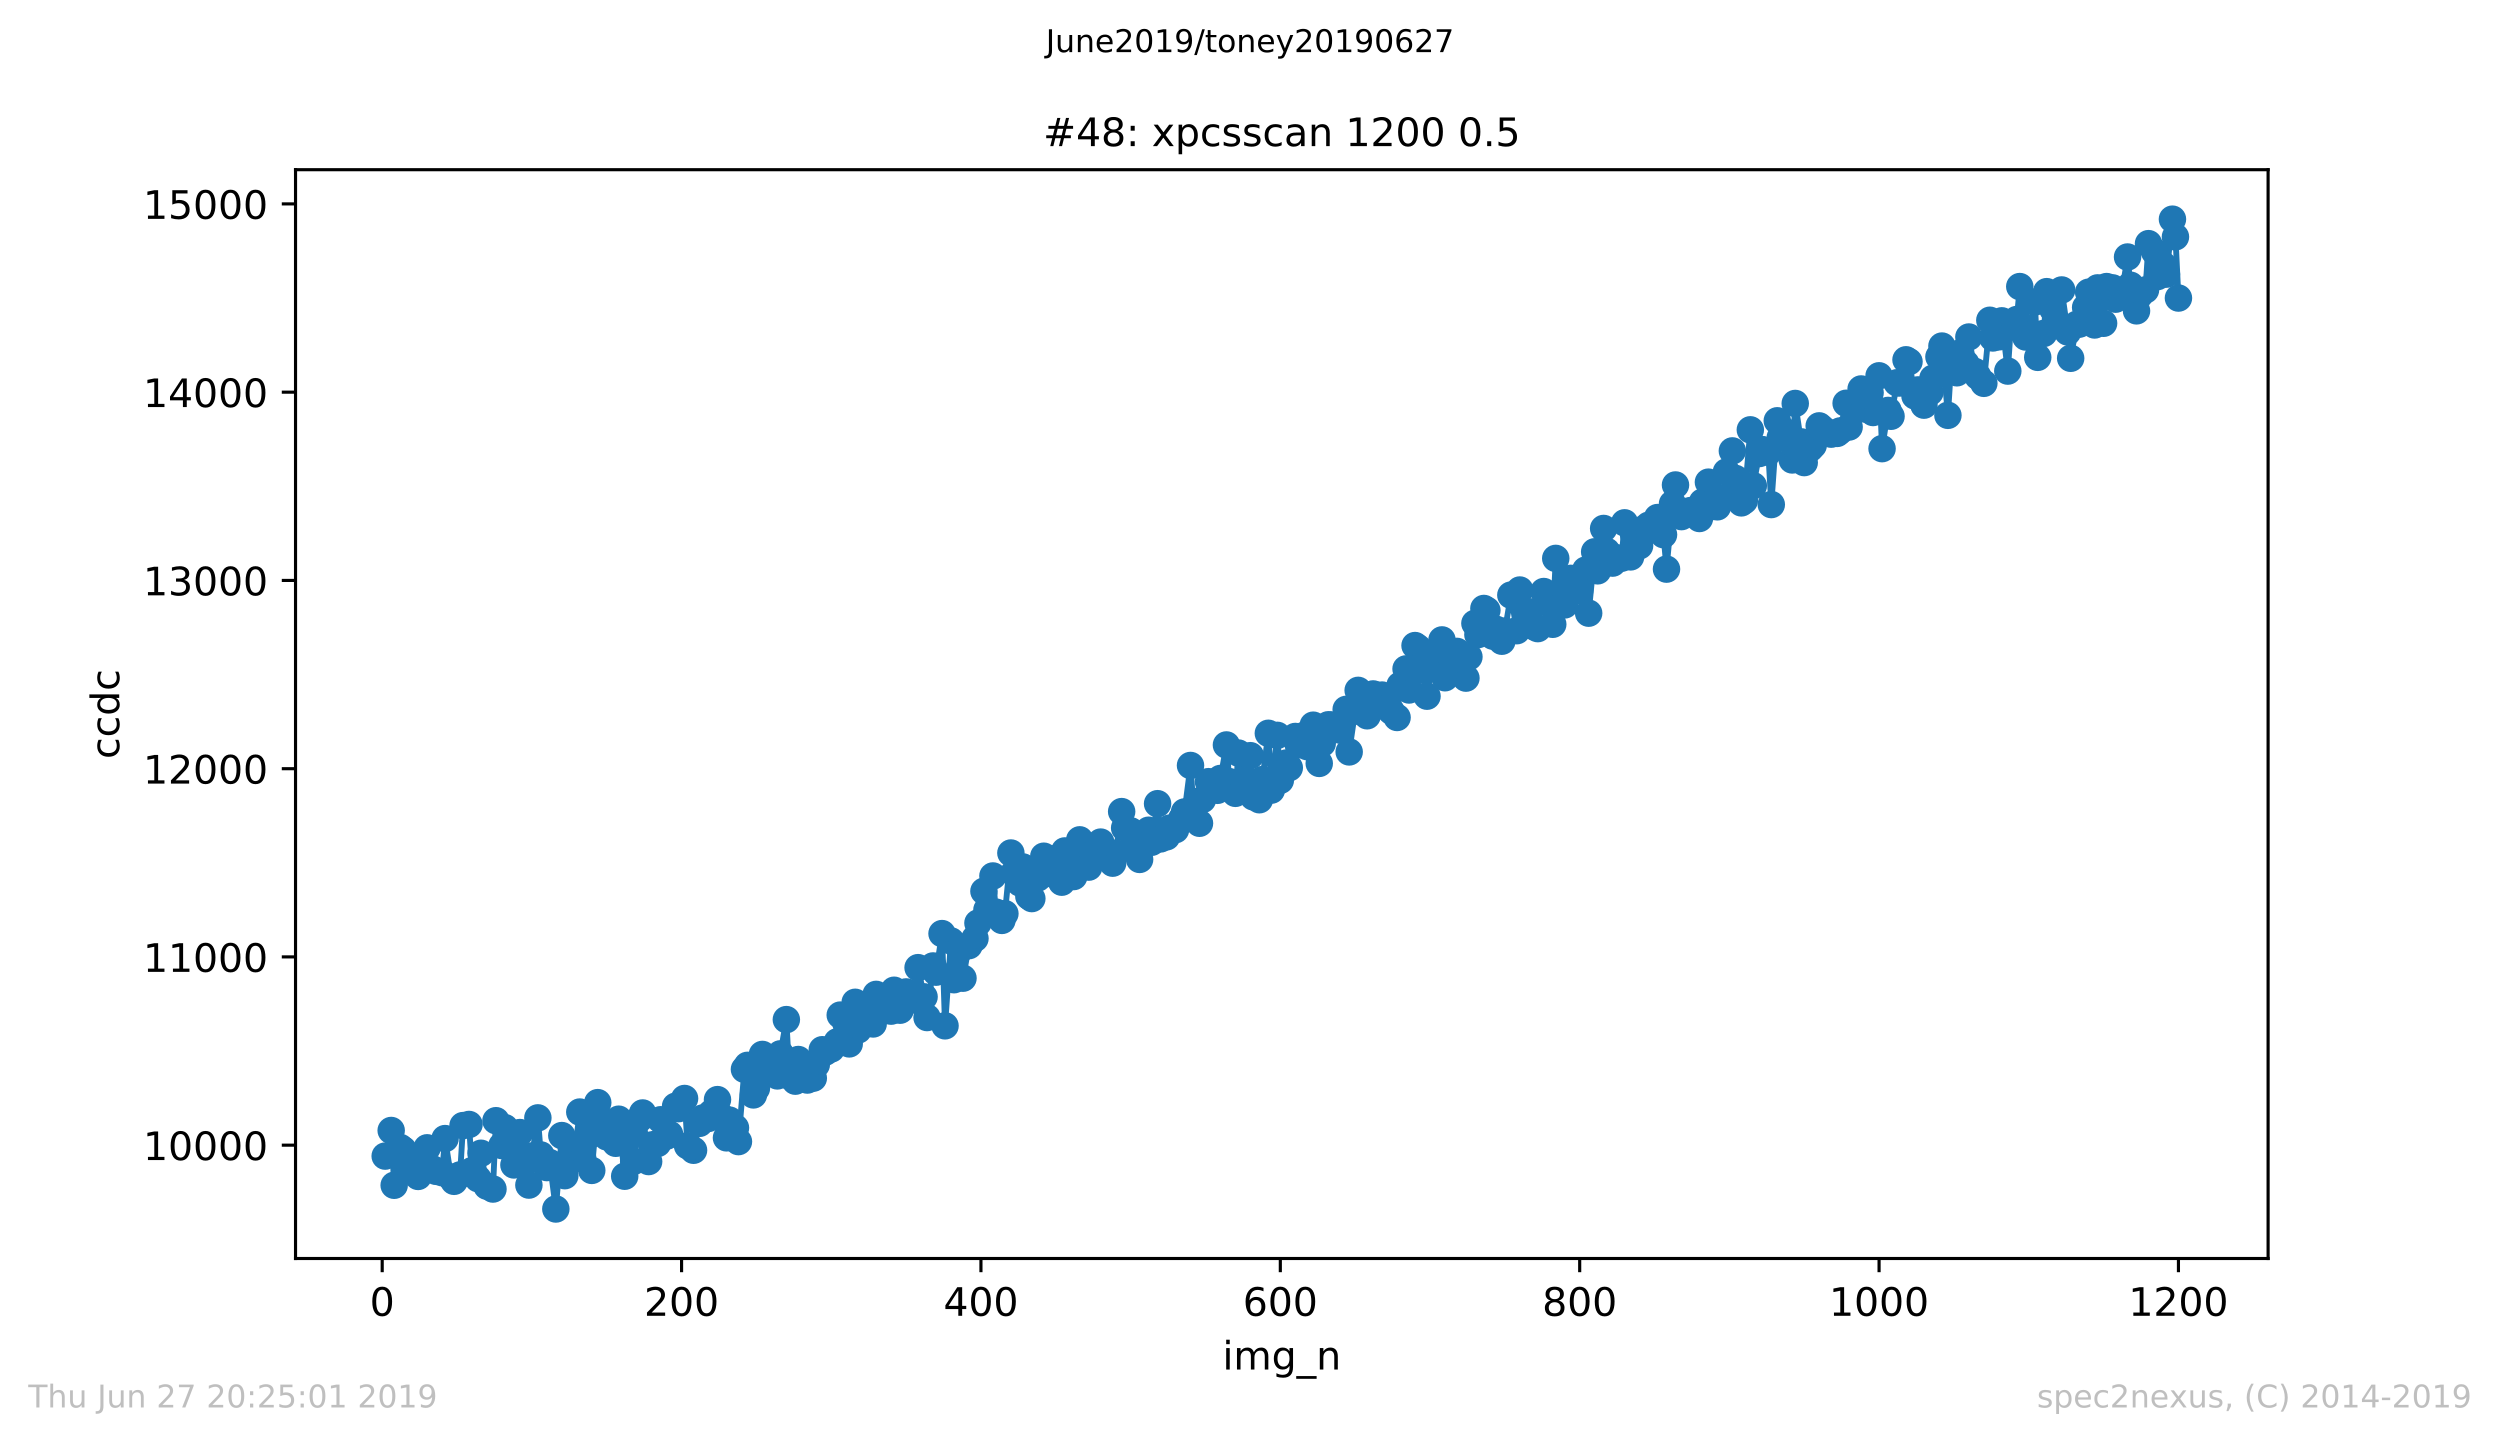 <?xml version="1.0" encoding="utf-8" standalone="no"?>
<!DOCTYPE svg PUBLIC "-//W3C//DTD SVG 1.1//EN"
  "http://www.w3.org/Graphics/SVG/1.1/DTD/svg11.dtd">
<!-- Created with matplotlib (https://matplotlib.org/) -->
<svg height="367.2pt" version="1.1" viewBox="0 0 636.48 367.2" width="636.48pt" xmlns="http://www.w3.org/2000/svg" xmlns:xlink="http://www.w3.org/1999/xlink">
 <defs>
  <style type="text/css">
*{stroke-linecap:butt;stroke-linejoin:round;white-space:pre;}
  </style>
 </defs>
 <g id="figure_1">
  <g id="patch_1">
   <path d="M 0 367.2 
L 636.48 367.2 
L 636.48 0 
L 0 0 
z
" style="fill:#ffffff;"/>
  </g>
  <g id="axes_1">
   <g id="patch_2">
    <path d="M 75.24 320.4 
L 577.44 320.4 
L 577.44 43.2 
L 75.24 43.2 
z
" style="fill:#ffffff;"/>
   </g>
   <g id="matplotlib.axis_1">
    <g id="xtick_1">
     <g id="line2d_1">
      <defs>
       <path d="M 0 0 
L 0 3.5 
" id="m1aab0456f2" style="stroke:#000000;stroke-width:0.8;"/>
      </defs>
      <g>
       <use style="stroke:#000000;stroke-width:0.8;" x="97.305" xlink:href="#m1aab0456f2" y="320.4"/>
      </g>
     </g>
     <g id="text_1">
      <!-- 0 -->
      <defs>
       <path d="M 31.781 66.406 
Q 24.172 66.406 20.328 58.906 
Q 16.5 51.422 16.5 36.375 
Q 16.5 21.391 20.328 13.891 
Q 24.172 6.391 31.781 6.391 
Q 39.453 6.391 43.281 13.891 
Q 47.125 21.391 47.125 36.375 
Q 47.125 51.422 43.281 58.906 
Q 39.453 66.406 31.781 66.406 
z
M 31.781 74.219 
Q 44.047 74.219 50.516 64.516 
Q 56.984 54.828 56.984 36.375 
Q 56.984 17.969 50.516 8.266 
Q 44.047 -1.422 31.781 -1.422 
Q 19.531 -1.422 13.062 8.266 
Q 6.594 17.969 6.594 36.375 
Q 6.594 54.828 13.062 64.516 
Q 19.531 74.219 31.781 74.219 
z
" id="DejaVuSans-48"/>
      </defs>
      <g transform="translate(94.124 334.998)scale(0.1 -0.1)">
       <use xlink:href="#DejaVuSans-48"/>
      </g>
     </g>
    </g>
    <g id="xtick_2">
     <g id="line2d_2">
      <g>
       <use style="stroke:#000000;stroke-width:0.8;" x="173.523" xlink:href="#m1aab0456f2" y="320.4"/>
      </g>
     </g>
     <g id="text_2">
      <!-- 200 -->
      <defs>
       <path d="M 19.188 8.297 
L 53.609 8.297 
L 53.609 0 
L 7.328 0 
L 7.328 8.297 
Q 12.938 14.109 22.625 23.891 
Q 32.328 33.688 34.812 36.531 
Q 39.547 41.844 41.422 45.531 
Q 43.312 49.219 43.312 52.781 
Q 43.312 58.594 39.234 62.25 
Q 35.156 65.922 28.609 65.922 
Q 23.969 65.922 18.812 64.312 
Q 13.672 62.703 7.812 59.422 
L 7.812 69.391 
Q 13.766 71.781 18.938 73 
Q 24.125 74.219 28.422 74.219 
Q 39.75 74.219 46.484 68.547 
Q 53.219 62.891 53.219 53.422 
Q 53.219 48.922 51.531 44.891 
Q 49.859 40.875 45.406 35.406 
Q 44.188 33.984 37.641 27.219 
Q 31.109 20.453 19.188 8.297 
z
" id="DejaVuSans-50"/>
      </defs>
      <g transform="translate(163.979 334.998)scale(0.1 -0.1)">
       <use xlink:href="#DejaVuSans-50"/>
       <use x="63.623" xlink:href="#DejaVuSans-48"/>
       <use x="127.246" xlink:href="#DejaVuSans-48"/>
      </g>
     </g>
    </g>
    <g id="xtick_3">
     <g id="line2d_3">
      <g>
       <use style="stroke:#000000;stroke-width:0.8;" x="249.741" xlink:href="#m1aab0456f2" y="320.4"/>
      </g>
     </g>
     <g id="text_3">
      <!-- 400 -->
      <defs>
       <path d="M 37.797 64.312 
L 12.891 25.391 
L 37.797 25.391 
z
M 35.203 72.906 
L 47.609 72.906 
L 47.609 25.391 
L 58.016 25.391 
L 58.016 17.188 
L 47.609 17.188 
L 47.609 0 
L 37.797 0 
L 37.797 17.188 
L 4.891 17.188 
L 4.891 26.703 
z
" id="DejaVuSans-52"/>
      </defs>
      <g transform="translate(240.197 334.998)scale(0.1 -0.1)">
       <use xlink:href="#DejaVuSans-52"/>
       <use x="63.623" xlink:href="#DejaVuSans-48"/>
       <use x="127.246" xlink:href="#DejaVuSans-48"/>
      </g>
     </g>
    </g>
    <g id="xtick_4">
     <g id="line2d_4">
      <g>
       <use style="stroke:#000000;stroke-width:0.8;" x="325.959" xlink:href="#m1aab0456f2" y="320.4"/>
      </g>
     </g>
     <g id="text_4">
      <!-- 600 -->
      <defs>
       <path d="M 33.016 40.375 
Q 26.375 40.375 22.484 35.828 
Q 18.609 31.297 18.609 23.391 
Q 18.609 15.531 22.484 10.953 
Q 26.375 6.391 33.016 6.391 
Q 39.656 6.391 43.531 10.953 
Q 47.406 15.531 47.406 23.391 
Q 47.406 31.297 43.531 35.828 
Q 39.656 40.375 33.016 40.375 
z
M 52.594 71.297 
L 52.594 62.312 
Q 48.875 64.062 45.094 64.984 
Q 41.312 65.922 37.594 65.922 
Q 27.828 65.922 22.672 59.328 
Q 17.531 52.734 16.797 39.406 
Q 19.672 43.656 24.016 45.922 
Q 28.375 48.188 33.594 48.188 
Q 44.578 48.188 50.953 41.516 
Q 57.328 34.859 57.328 23.391 
Q 57.328 12.156 50.688 5.359 
Q 44.047 -1.422 33.016 -1.422 
Q 20.359 -1.422 13.672 8.266 
Q 6.984 17.969 6.984 36.375 
Q 6.984 53.656 15.188 63.938 
Q 23.391 74.219 37.203 74.219 
Q 40.922 74.219 44.703 73.484 
Q 48.484 72.75 52.594 71.297 
z
" id="DejaVuSans-54"/>
      </defs>
      <g transform="translate(316.415 334.998)scale(0.1 -0.1)">
       <use xlink:href="#DejaVuSans-54"/>
       <use x="63.623" xlink:href="#DejaVuSans-48"/>
       <use x="127.246" xlink:href="#DejaVuSans-48"/>
      </g>
     </g>
    </g>
    <g id="xtick_5">
     <g id="line2d_5">
      <g>
       <use style="stroke:#000000;stroke-width:0.8;" x="402.177" xlink:href="#m1aab0456f2" y="320.4"/>
      </g>
     </g>
     <g id="text_5">
      <!-- 800 -->
      <defs>
       <path d="M 31.781 34.625 
Q 24.75 34.625 20.719 30.859 
Q 16.703 27.094 16.703 20.516 
Q 16.703 13.922 20.719 10.156 
Q 24.75 6.391 31.781 6.391 
Q 38.812 6.391 42.859 10.172 
Q 46.922 13.969 46.922 20.516 
Q 46.922 27.094 42.891 30.859 
Q 38.875 34.625 31.781 34.625 
z
M 21.922 38.812 
Q 15.578 40.375 12.031 44.719 
Q 8.5 49.078 8.5 55.328 
Q 8.5 64.062 14.719 69.141 
Q 20.953 74.219 31.781 74.219 
Q 42.672 74.219 48.875 69.141 
Q 55.078 64.062 55.078 55.328 
Q 55.078 49.078 51.531 44.719 
Q 48 40.375 41.703 38.812 
Q 48.828 37.156 52.797 32.312 
Q 56.781 27.484 56.781 20.516 
Q 56.781 9.906 50.312 4.234 
Q 43.844 -1.422 31.781 -1.422 
Q 19.734 -1.422 13.25 4.234 
Q 6.781 9.906 6.781 20.516 
Q 6.781 27.484 10.781 32.312 
Q 14.797 37.156 21.922 38.812 
z
M 18.312 54.391 
Q 18.312 48.734 21.844 45.562 
Q 25.391 42.391 31.781 42.391 
Q 38.141 42.391 41.719 45.562 
Q 45.312 48.734 45.312 54.391 
Q 45.312 60.062 41.719 63.234 
Q 38.141 66.406 31.781 66.406 
Q 25.391 66.406 21.844 63.234 
Q 18.312 60.062 18.312 54.391 
z
" id="DejaVuSans-56"/>
      </defs>
      <g transform="translate(392.633 334.998)scale(0.1 -0.1)">
       <use xlink:href="#DejaVuSans-56"/>
       <use x="63.623" xlink:href="#DejaVuSans-48"/>
       <use x="127.246" xlink:href="#DejaVuSans-48"/>
      </g>
     </g>
    </g>
    <g id="xtick_6">
     <g id="line2d_6">
      <g>
       <use style="stroke:#000000;stroke-width:0.8;" x="478.395" xlink:href="#m1aab0456f2" y="320.4"/>
      </g>
     </g>
     <g id="text_6">
      <!-- 1000 -->
      <defs>
       <path d="M 12.406 8.297 
L 28.516 8.297 
L 28.516 63.922 
L 10.984 60.406 
L 10.984 69.391 
L 28.422 72.906 
L 38.281 72.906 
L 38.281 8.297 
L 54.391 8.297 
L 54.391 0 
L 12.406 0 
z
" id="DejaVuSans-49"/>
      </defs>
      <g transform="translate(465.67 334.998)scale(0.1 -0.1)">
       <use xlink:href="#DejaVuSans-49"/>
       <use x="63.623" xlink:href="#DejaVuSans-48"/>
       <use x="127.246" xlink:href="#DejaVuSans-48"/>
       <use x="190.869" xlink:href="#DejaVuSans-48"/>
      </g>
     </g>
    </g>
    <g id="xtick_7">
     <g id="line2d_7">
      <g>
       <use style="stroke:#000000;stroke-width:0.8;" x="554.613" xlink:href="#m1aab0456f2" y="320.4"/>
      </g>
     </g>
     <g id="text_7">
      <!-- 1200 -->
      <g transform="translate(541.888 334.998)scale(0.1 -0.1)">
       <use xlink:href="#DejaVuSans-49"/>
       <use x="63.623" xlink:href="#DejaVuSans-50"/>
       <use x="127.246" xlink:href="#DejaVuSans-48"/>
       <use x="190.869" xlink:href="#DejaVuSans-48"/>
      </g>
     </g>
    </g>
    <g id="text_8">
     <!-- img_n -->
     <defs>
      <path d="M 9.422 54.688 
L 18.406 54.688 
L 18.406 0 
L 9.422 0 
z
M 9.422 75.984 
L 18.406 75.984 
L 18.406 64.594 
L 9.422 64.594 
z
" id="DejaVuSans-105"/>
      <path d="M 52 44.188 
Q 55.375 50.25 60.062 53.125 
Q 64.75 56 71.094 56 
Q 79.641 56 84.281 50.016 
Q 88.922 44.047 88.922 33.016 
L 88.922 0 
L 79.891 0 
L 79.891 32.719 
Q 79.891 40.578 77.094 44.375 
Q 74.312 48.188 68.609 48.188 
Q 61.625 48.188 57.562 43.547 
Q 53.516 38.922 53.516 30.906 
L 53.516 0 
L 44.484 0 
L 44.484 32.719 
Q 44.484 40.625 41.703 44.406 
Q 38.922 48.188 33.109 48.188 
Q 26.219 48.188 22.156 43.531 
Q 18.109 38.875 18.109 30.906 
L 18.109 0 
L 9.078 0 
L 9.078 54.688 
L 18.109 54.688 
L 18.109 46.188 
Q 21.188 51.219 25.484 53.609 
Q 29.781 56 35.688 56 
Q 41.656 56 45.828 52.969 
Q 50 49.953 52 44.188 
z
" id="DejaVuSans-109"/>
      <path d="M 45.406 27.984 
Q 45.406 37.75 41.375 43.109 
Q 37.359 48.484 30.078 48.484 
Q 22.859 48.484 18.828 43.109 
Q 14.797 37.75 14.797 27.984 
Q 14.797 18.266 18.828 12.891 
Q 22.859 7.516 30.078 7.516 
Q 37.359 7.516 41.375 12.891 
Q 45.406 18.266 45.406 27.984 
z
M 54.391 6.781 
Q 54.391 -7.172 48.188 -13.984 
Q 42 -20.797 29.203 -20.797 
Q 24.469 -20.797 20.266 -20.094 
Q 16.062 -19.391 12.109 -17.922 
L 12.109 -9.188 
Q 16.062 -11.328 19.922 -12.344 
Q 23.781 -13.375 27.781 -13.375 
Q 36.625 -13.375 41.016 -8.766 
Q 45.406 -4.156 45.406 5.172 
L 45.406 9.625 
Q 42.625 4.781 38.281 2.391 
Q 33.938 0 27.875 0 
Q 17.828 0 11.672 7.656 
Q 5.516 15.328 5.516 27.984 
Q 5.516 40.672 11.672 48.328 
Q 17.828 56 27.875 56 
Q 33.938 56 38.281 53.609 
Q 42.625 51.219 45.406 46.391 
L 45.406 54.688 
L 54.391 54.688 
z
" id="DejaVuSans-103"/>
      <path d="M 50.984 -16.609 
L 50.984 -23.578 
L -0.984 -23.578 
L -0.984 -16.609 
z
" id="DejaVuSans-95"/>
      <path d="M 54.891 33.016 
L 54.891 0 
L 45.906 0 
L 45.906 32.719 
Q 45.906 40.484 42.875 44.328 
Q 39.844 48.188 33.797 48.188 
Q 26.516 48.188 22.312 43.547 
Q 18.109 38.922 18.109 30.906 
L 18.109 0 
L 9.078 0 
L 9.078 54.688 
L 18.109 54.688 
L 18.109 46.188 
Q 21.344 51.125 25.703 53.562 
Q 30.078 56 35.797 56 
Q 45.219 56 50.047 50.172 
Q 54.891 44.344 54.891 33.016 
z
" id="DejaVuSans-110"/>
     </defs>
     <g transform="translate(311.238 348.677)scale(0.1 -0.1)">
      <use xlink:href="#DejaVuSans-105"/>
      <use x="27.783" xlink:href="#DejaVuSans-109"/>
      <use x="125.195" xlink:href="#DejaVuSans-103"/>
      <use x="188.672" xlink:href="#DejaVuSans-95"/>
      <use x="238.672" xlink:href="#DejaVuSans-110"/>
     </g>
    </g>
   </g>
   <g id="matplotlib.axis_2">
    <g id="ytick_1">
     <g id="line2d_8">
      <defs>
       <path d="M 0 0 
L -3.5 0 
" id="medd92938c6" style="stroke:#000000;stroke-width:0.8;"/>
      </defs>
      <g>
       <use style="stroke:#000000;stroke-width:0.8;" x="75.24" xlink:href="#medd92938c6" y="291.553"/>
      </g>
     </g>
     <g id="text_9">
      <!-- 10000 -->
      <g transform="translate(36.428 295.352)scale(0.1 -0.1)">
       <use xlink:href="#DejaVuSans-49"/>
       <use x="63.623" xlink:href="#DejaVuSans-48"/>
       <use x="127.246" xlink:href="#DejaVuSans-48"/>
       <use x="190.869" xlink:href="#DejaVuSans-48"/>
       <use x="254.492" xlink:href="#DejaVuSans-48"/>
      </g>
     </g>
    </g>
    <g id="ytick_2">
     <g id="line2d_9">
      <g>
       <use style="stroke:#000000;stroke-width:0.8;" x="75.24" xlink:href="#medd92938c6" y="243.626"/>
      </g>
     </g>
     <g id="text_10">
      <!-- 11000 -->
      <g transform="translate(36.428 247.425)scale(0.1 -0.1)">
       <use xlink:href="#DejaVuSans-49"/>
       <use x="63.623" xlink:href="#DejaVuSans-49"/>
       <use x="127.246" xlink:href="#DejaVuSans-48"/>
       <use x="190.869" xlink:href="#DejaVuSans-48"/>
       <use x="254.492" xlink:href="#DejaVuSans-48"/>
      </g>
     </g>
    </g>
    <g id="ytick_3">
     <g id="line2d_10">
      <g>
       <use style="stroke:#000000;stroke-width:0.8;" x="75.24" xlink:href="#medd92938c6" y="195.699"/>
      </g>
     </g>
     <g id="text_11">
      <!-- 12000 -->
      <g transform="translate(36.428 199.498)scale(0.1 -0.1)">
       <use xlink:href="#DejaVuSans-49"/>
       <use x="63.623" xlink:href="#DejaVuSans-50"/>
       <use x="127.246" xlink:href="#DejaVuSans-48"/>
       <use x="190.869" xlink:href="#DejaVuSans-48"/>
       <use x="254.492" xlink:href="#DejaVuSans-48"/>
      </g>
     </g>
    </g>
    <g id="ytick_4">
     <g id="line2d_11">
      <g>
       <use style="stroke:#000000;stroke-width:0.8;" x="75.24" xlink:href="#medd92938c6" y="147.772"/>
      </g>
     </g>
     <g id="text_12">
      <!-- 13000 -->
      <defs>
       <path d="M 40.578 39.312 
Q 47.656 37.797 51.625 33 
Q 55.609 28.219 55.609 21.188 
Q 55.609 10.406 48.188 4.484 
Q 40.766 -1.422 27.094 -1.422 
Q 22.516 -1.422 17.656 -0.516 
Q 12.797 0.391 7.625 2.203 
L 7.625 11.719 
Q 11.719 9.328 16.594 8.109 
Q 21.484 6.891 26.812 6.891 
Q 36.078 6.891 40.938 10.547 
Q 45.797 14.203 45.797 21.188 
Q 45.797 27.641 41.281 31.266 
Q 36.766 34.906 28.719 34.906 
L 20.219 34.906 
L 20.219 43.016 
L 29.109 43.016 
Q 36.375 43.016 40.234 45.922 
Q 44.094 48.828 44.094 54.297 
Q 44.094 59.906 40.109 62.906 
Q 36.141 65.922 28.719 65.922 
Q 24.656 65.922 20.016 65.031 
Q 15.375 64.156 9.812 62.312 
L 9.812 71.094 
Q 15.438 72.656 20.344 73.438 
Q 25.25 74.219 29.594 74.219 
Q 40.828 74.219 47.359 69.109 
Q 53.906 64.016 53.906 55.328 
Q 53.906 49.266 50.438 45.094 
Q 46.969 40.922 40.578 39.312 
z
" id="DejaVuSans-51"/>
      </defs>
      <g transform="translate(36.428 151.571)scale(0.1 -0.1)">
       <use xlink:href="#DejaVuSans-49"/>
       <use x="63.623" xlink:href="#DejaVuSans-51"/>
       <use x="127.246" xlink:href="#DejaVuSans-48"/>
       <use x="190.869" xlink:href="#DejaVuSans-48"/>
       <use x="254.492" xlink:href="#DejaVuSans-48"/>
      </g>
     </g>
    </g>
    <g id="ytick_5">
     <g id="line2d_12">
      <g>
       <use style="stroke:#000000;stroke-width:0.8;" x="75.24" xlink:href="#medd92938c6" y="99.845"/>
      </g>
     </g>
     <g id="text_13">
      <!-- 14000 -->
      <g transform="translate(36.428 103.644)scale(0.1 -0.1)">
       <use xlink:href="#DejaVuSans-49"/>
       <use x="63.623" xlink:href="#DejaVuSans-52"/>
       <use x="127.246" xlink:href="#DejaVuSans-48"/>
       <use x="190.869" xlink:href="#DejaVuSans-48"/>
       <use x="254.492" xlink:href="#DejaVuSans-48"/>
      </g>
     </g>
    </g>
    <g id="ytick_6">
     <g id="line2d_13">
      <g>
       <use style="stroke:#000000;stroke-width:0.8;" x="75.24" xlink:href="#medd92938c6" y="51.918"/>
      </g>
     </g>
     <g id="text_14">
      <!-- 15000 -->
      <defs>
       <path d="M 10.797 72.906 
L 49.516 72.906 
L 49.516 64.594 
L 19.828 64.594 
L 19.828 46.734 
Q 21.969 47.469 24.109 47.828 
Q 26.266 48.188 28.422 48.188 
Q 40.625 48.188 47.75 41.5 
Q 54.891 34.812 54.891 23.391 
Q 54.891 11.625 47.562 5.094 
Q 40.234 -1.422 26.906 -1.422 
Q 22.312 -1.422 17.547 -0.641 
Q 12.797 0.141 7.719 1.703 
L 7.719 11.625 
Q 12.109 9.234 16.797 8.062 
Q 21.484 6.891 26.703 6.891 
Q 35.156 6.891 40.078 11.328 
Q 45.016 15.766 45.016 23.391 
Q 45.016 31 40.078 35.438 
Q 35.156 39.891 26.703 39.891 
Q 22.75 39.891 18.812 39.016 
Q 14.891 38.141 10.797 36.281 
z
" id="DejaVuSans-53"/>
      </defs>
      <g transform="translate(36.428 55.717)scale(0.1 -0.1)">
       <use xlink:href="#DejaVuSans-49"/>
       <use x="63.623" xlink:href="#DejaVuSans-53"/>
       <use x="127.246" xlink:href="#DejaVuSans-48"/>
       <use x="190.869" xlink:href="#DejaVuSans-48"/>
       <use x="254.492" xlink:href="#DejaVuSans-48"/>
      </g>
     </g>
    </g>
    <g id="text_15">
     <!-- ccdc -->
     <defs>
      <path d="M 48.781 52.594 
L 48.781 44.188 
Q 44.969 46.297 41.141 47.344 
Q 37.312 48.391 33.406 48.391 
Q 24.656 48.391 19.812 42.844 
Q 14.984 37.312 14.984 27.297 
Q 14.984 17.281 19.812 11.734 
Q 24.656 6.203 33.406 6.203 
Q 37.312 6.203 41.141 7.25 
Q 44.969 8.297 48.781 10.406 
L 48.781 2.094 
Q 45.016 0.344 40.984 -0.531 
Q 36.969 -1.422 32.422 -1.422 
Q 20.062 -1.422 12.781 6.344 
Q 5.516 14.109 5.516 27.297 
Q 5.516 40.672 12.859 48.328 
Q 20.219 56 33.016 56 
Q 37.156 56 41.109 55.141 
Q 45.062 54.297 48.781 52.594 
z
" id="DejaVuSans-99"/>
      <path d="M 45.406 46.391 
L 45.406 75.984 
L 54.391 75.984 
L 54.391 0 
L 45.406 0 
L 45.406 8.203 
Q 42.578 3.328 38.25 0.953 
Q 33.938 -1.422 27.875 -1.422 
Q 17.969 -1.422 11.734 6.484 
Q 5.516 14.406 5.516 27.297 
Q 5.516 40.188 11.734 48.094 
Q 17.969 56 27.875 56 
Q 33.938 56 38.25 53.625 
Q 42.578 51.266 45.406 46.391 
z
M 14.797 27.297 
Q 14.797 17.391 18.875 11.75 
Q 22.953 6.109 30.078 6.109 
Q 37.203 6.109 41.297 11.75 
Q 45.406 17.391 45.406 27.297 
Q 45.406 37.203 41.297 42.844 
Q 37.203 48.484 30.078 48.484 
Q 22.953 48.484 18.875 42.844 
Q 14.797 37.203 14.797 27.297 
z
" id="DejaVuSans-100"/>
     </defs>
     <g transform="translate(30.348 193.222)rotate(-90)scale(0.1 -0.1)">
      <use xlink:href="#DejaVuSans-99"/>
      <use x="54.98" xlink:href="#DejaVuSans-99"/>
      <use x="109.961" xlink:href="#DejaVuSans-100"/>
      <use x="173.438" xlink:href="#DejaVuSans-99"/>
     </g>
    </g>
   </g>
   <g id="line2d_14">
    <path clip-path="url(#p99d0a031bc)" d="M 98.067 294.333 
L 99.592 287.814 
L 100.354 301.761 
L 101.878 292.128 
L 102.64 292.703 
L 104.165 297.352 
L 104.927 294.764 
L 106.451 299.509 
L 107.976 297.831 
L 108.738 292.224 
L 110.262 297.639 
L 111.024 298.215 
L 112.549 298.55 
L 113.311 289.875 
L 114.835 299.7 
L 115.597 300.755 
L 117.122 299.125 
L 117.884 286.568 
L 119.408 286.281 
L 120.17 298.023 
L 121.695 300.084 
L 122.457 293.614 
L 123.981 302.001 
L 125.506 302.72 
L 126.268 285.322 
L 127.792 291.649 
L 128.554 287.096 
L 130.079 291.313 
L 130.841 296.585 
L 132.365 288.342 
L 133.128 296.681 
L 134.652 301.713 
L 135.414 294.285 
L 136.938 284.603 
L 137.701 294.045 
L 139.225 297.256 
L 139.987 296.01 
L 141.511 307.8 
L 143.036 289.108 
L 143.798 299.317 
L 145.322 291.457 
L 146.085 295.051 
L 147.609 283.118 
L 148.371 295.003 
L 149.895 289.156 
L 150.658 297.975 
L 152.182 280.721 
L 152.944 285.035 
L 154.469 289.444 
L 155.231 287.335 
L 156.755 291.073 
L 157.517 284.939 
L 159.042 299.461 
L 160.566 287.958 
L 161.328 295.674 
L 162.853 284.843 
L 163.615 283.357 
L 165.139 295.722 
L 165.901 291.505 
L 167.426 291.121 
L 168.188 285.083 
L 169.712 289.252 
L 170.474 288.773 
L 171.999 281.632 
L 172.761 282.255 
L 174.285 279.667 
L 175.047 291.697 
L 176.572 292.847 
L 178.096 285.993 
L 178.858 284.651 
L 180.383 284.747 
L 181.145 283.309 
L 182.669 279.954 
L 183.431 284.076 
L 184.956 289.684 
L 185.718 285.178 
L 187.242 287.143 
L 188.004 290.642 
L 189.529 272.238 
L 190.291 271.232 
L 191.815 278.756 
L 192.578 277.079 
L 194.102 268.452 
L 196.388 273.197 
L 197.913 273.916 
L 198.675 268.308 
L 200.199 259.585 
L 200.961 273.964 
L 202.486 275.258 
L 203.248 269.746 
L 204.772 272.478 
L 205.535 274.97 
L 207.059 274.491 
L 207.821 271.04 
L 209.345 267.254 
L 210.108 267.877 
L 211.632 267.062 
L 213.156 265.241 
L 213.919 258.435 
L 215.443 260.784 
L 216.205 265.768 
L 217.729 255.176 
L 218.492 262.221 
L 220.016 256.566 
L 220.778 260.113 
L 222.303 260.688 
L 223.065 253.163 
L 224.589 254.937 
L 225.351 257.285 
L 226.876 257.429 
L 227.638 252.109 
L 229.162 257.189 
L 230.686 252.54 
L 231.449 252.78 
L 232.973 254.601 
L 233.735 246.358 
L 235.26 253.786 
L 236.022 259.058 
L 237.546 245.926 
L 238.308 247.508 
L 239.833 237.683 
L 240.595 261.167 
L 242.119 239.552 
L 242.881 249.425 
L 244.406 241.757 
L 245.168 249.042 
L 246.692 240.75 
L 248.217 238.929 
L 250.503 226.899 
L 251.265 231.644 
L 252.79 223.017 
L 253.552 232.219 
L 255.076 234.328 
L 255.838 232.603 
L 257.363 217.17 
L 258.125 222.25 
L 259.649 224.79 
L 260.411 220.717 
L 261.936 228.193 
L 262.698 228.768 
L 265.747 217.985 
L 266.509 222.394 
L 268.033 219.327 
L 268.795 218.56 
L 270.32 224.599 
L 271.082 216.643 
L 272.606 218.991 
L 273.369 223.161 
L 274.893 213.815 
L 275.655 218.56 
L 277.179 220.765 
L 277.942 216.307 
L 279.466 218.033 
L 280.228 214.39 
L 281.753 217.362 
L 283.277 219.758 
L 284.039 217.218 
L 285.563 206.626 
L 286.326 210.796 
L 287.85 211.515 
L 288.612 215.828 
L 290.136 218.8 
L 290.899 214.534 
L 292.423 211.371 
L 293.185 214.438 
L 294.71 204.613 
L 295.472 213.576 
L 296.996 213.048 
L 297.758 210.844 
L 299.283 211.227 
L 300.807 208.543 
L 301.569 206.722 
L 303.094 194.884 
L 303.856 205.716 
L 305.38 209.598 
L 306.142 203.559 
L 307.667 199.006 
L 308.429 199.485 
L 309.953 201.21 
L 310.715 198.191 
L 312.24 189.66 
L 313.002 199.006 
L 314.526 201.977 
L 315.288 191.721 
L 316.813 198.862 
L 318.337 192.392 
L 319.099 202.888 
L 320.624 203.607 
L 321.386 198.479 
L 322.91 186.689 
L 323.672 201.162 
L 325.197 187.216 
L 325.959 198.67 
L 327.483 194.261 
L 328.245 195.459 
L 329.77 187.503 
L 330.532 189.612 
L 332.056 187.216 
L 332.819 190.091 
L 334.343 184.628 
L 335.867 194.357 
L 336.629 189.277 
L 338.154 184.532 
L 338.916 184.58 
L 340.44 185.538 
L 341.202 185.874 
L 342.727 180.602 
L 343.489 191.433 
L 345.776 175.761 
L 347.3 176.816 
L 348.062 182.231 
L 349.586 176.672 
L 350.349 177.007 
L 351.873 176.959 
L 353.397 180.218 
L 355.684 182.663 
L 356.446 174.467 
L 357.97 170.298 
L 358.733 175.665 
L 360.257 164.355 
L 361.019 164.93 
L 362.544 170.681 
L 363.306 177.247 
L 364.83 167.326 
L 365.592 166.751 
L 367.117 162.917 
L 367.879 172.55 
L 369.403 167.422 
L 370.927 165.84 
L 371.69 168.908 
L 373.214 172.646 
L 373.976 167.23 
L 375.501 158.699 
L 376.263 161.575 
L 377.787 154.913 
L 378.549 155.392 
L 380.074 161.958 
L 380.836 160.185 
L 382.36 163.252 
L 383.122 160.664 
L 384.647 151.51 
L 386.171 160.568 
L 386.933 150.216 
L 388.458 157.741 
L 389.22 155.728 
L 390.744 159.658 
L 391.506 160.041 
L 393.031 150.6 
L 395.317 158.939 
L 396.079 142.164 
L 397.604 152.133 
L 398.366 154.002 
L 399.89 147.245 
L 400.652 147.964 
L 402.177 150.36 
L 403.701 145.136 
L 404.463 156.111 
L 405.988 140.487 
L 406.75 145.328 
L 408.274 134.544 
L 409.036 140.343 
L 410.561 143.363 
L 411.323 141.973 
L 412.847 142.116 
L 413.61 133.106 
L 415.134 141.781 
L 415.896 136.03 
L 417.42 138.953 
L 418.183 134.784 
L 419.707 133.729 
L 421.231 134.832 
L 421.994 131.764 
L 423.518 136.126 
L 424.28 144.896 
L 425.804 128.266 
L 426.567 123.473 
L 428.091 131.525 
L 428.853 130.231 
L 430.377 129.991 
L 431.14 130.518 
L 432.664 132.004 
L 433.426 127.834 
L 434.951 122.754 
L 435.713 128.984 
L 437.237 129.032 
L 438.761 126.876 
L 439.524 120.166 
L 441.048 114.798 
L 441.81 121.795 
L 443.335 128.026 
L 444.097 127.451 
L 445.621 109.43 
L 446.383 123.665 
L 447.908 115.469 
L 448.67 114.463 
L 450.194 115.134 
L 450.956 128.457 
L 452.481 107.13 
L 453.243 111.395 
L 454.767 110.005 
L 456.292 117.099 
L 457.054 102.721 
L 459.34 117.77 
L 460.865 114.175 
L 461.627 113.36 
L 463.151 108.424 
L 463.913 109.095 
L 466.2 110.533 
L 467.724 110.341 
L 468.486 109.718 
L 470.011 102.673 
L 470.773 108.711 
L 472.297 102.912 
L 473.822 99.03 
L 474.584 104.11 
L 476.108 99.989 
L 476.87 105.021 
L 478.395 95.675 
L 479.157 114.223 
L 480.681 104.494 
L 481.444 105.98 
L 482.968 97.449 
L 483.73 97.496 
L 485.254 91.601 
L 486.017 92.081 
L 487.541 100.803 
L 488.303 99.27 
L 489.827 103.152 
L 491.352 99.845 
L 492.114 96.298 
L 494.401 88.103 
L 495.925 105.74 
L 496.687 93.614 
L 498.211 94.908 
L 498.974 89.876 
L 500.498 92.56 
L 501.26 85.802 
L 502.785 94.573 
L 503.547 95.819 
L 505.071 97.592 
L 506.595 81.537 
L 507.358 86.042 
L 508.882 85.754 
L 509.644 81.681 
L 511.169 94.477 
L 511.931 83.31 
L 513.455 81.345 
L 514.217 72.958 
L 515.742 85.802 
L 516.504 84.412 
L 518.028 76.888 
L 518.79 90.978 
L 520.315 84.892 
L 521.077 74.252 
L 524.126 82.831 
L 524.888 73.821 
L 526.412 84.508 
L 527.174 91.218 
L 528.699 82.591 
L 529.461 82.495 
L 530.985 78.278 
L 531.747 74.396 
L 533.272 82.735 
L 534.034 73.293 
L 535.558 82.304 
L 536.32 72.958 
L 537.845 73.293 
L 538.607 76.169 
L 540.131 74.923 
L 541.656 65.433 
L 542.418 72.622 
L 543.942 79.14 
L 544.704 75.162 
L 546.229 73.821 
L 546.991 62.031 
L 548.515 64.043 
L 549.277 70.418 
L 550.802 67.542 
L 551.564 69.795 
L 553.088 55.8 
L 553.851 60.305 
L 554.613 75.881 
L 554.613 75.881 
" style="fill:none;stroke:#1f77b4;stroke-linecap:square;stroke-width:1.5;"/>
    <defs>
     <path d="M 0 3 
C 0.796 3 1.559 2.684 2.121 2.121 
C 2.684 1.559 3 0.796 3 0 
C 3 -0.796 2.684 -1.559 2.121 -2.121 
C 1.559 -2.684 0.796 -3 0 -3 
C -0.796 -3 -1.559 -2.684 -2.121 -2.121 
C -2.684 -1.559 -3 -0.796 -3 0 
C -3 0.796 -2.684 1.559 -2.121 2.121 
C -1.559 2.684 -0.796 3 0 3 
z
" id="mfb917cc781" style="stroke:#1f77b4;"/>
    </defs>
    <g clip-path="url(#p99d0a031bc)">
     <use style="fill:#1f77b4;stroke:#1f77b4;" x="98.067" xlink:href="#mfb917cc781" y="294.333"/>
     <use style="fill:#1f77b4;stroke:#1f77b4;" x="99.592" xlink:href="#mfb917cc781" y="287.814"/>
     <use style="fill:#1f77b4;stroke:#1f77b4;" x="100.354" xlink:href="#mfb917cc781" y="301.761"/>
     <use style="fill:#1f77b4;stroke:#1f77b4;" x="101.878" xlink:href="#mfb917cc781" y="292.128"/>
     <use style="fill:#1f77b4;stroke:#1f77b4;" x="102.64" xlink:href="#mfb917cc781" y="292.703"/>
     <use style="fill:#1f77b4;stroke:#1f77b4;" x="104.165" xlink:href="#mfb917cc781" y="297.352"/>
     <use style="fill:#1f77b4;stroke:#1f77b4;" x="104.927" xlink:href="#mfb917cc781" y="294.764"/>
     <use style="fill:#1f77b4;stroke:#1f77b4;" x="106.451" xlink:href="#mfb917cc781" y="299.509"/>
     <use style="fill:#1f77b4;stroke:#1f77b4;" x="107.976" xlink:href="#mfb917cc781" y="297.831"/>
     <use style="fill:#1f77b4;stroke:#1f77b4;" x="108.738" xlink:href="#mfb917cc781" y="292.224"/>
     <use style="fill:#1f77b4;stroke:#1f77b4;" x="110.262" xlink:href="#mfb917cc781" y="297.639"/>
     <use style="fill:#1f77b4;stroke:#1f77b4;" x="111.024" xlink:href="#mfb917cc781" y="298.215"/>
     <use style="fill:#1f77b4;stroke:#1f77b4;" x="112.549" xlink:href="#mfb917cc781" y="298.55"/>
     <use style="fill:#1f77b4;stroke:#1f77b4;" x="113.311" xlink:href="#mfb917cc781" y="289.875"/>
     <use style="fill:#1f77b4;stroke:#1f77b4;" x="114.835" xlink:href="#mfb917cc781" y="299.7"/>
     <use style="fill:#1f77b4;stroke:#1f77b4;" x="115.597" xlink:href="#mfb917cc781" y="300.755"/>
     <use style="fill:#1f77b4;stroke:#1f77b4;" x="117.122" xlink:href="#mfb917cc781" y="299.125"/>
     <use style="fill:#1f77b4;stroke:#1f77b4;" x="117.884" xlink:href="#mfb917cc781" y="286.568"/>
     <use style="fill:#1f77b4;stroke:#1f77b4;" x="119.408" xlink:href="#mfb917cc781" y="286.281"/>
     <use style="fill:#1f77b4;stroke:#1f77b4;" x="120.17" xlink:href="#mfb917cc781" y="298.023"/>
     <use style="fill:#1f77b4;stroke:#1f77b4;" x="121.695" xlink:href="#mfb917cc781" y="300.084"/>
     <use style="fill:#1f77b4;stroke:#1f77b4;" x="122.457" xlink:href="#mfb917cc781" y="293.614"/>
     <use style="fill:#1f77b4;stroke:#1f77b4;" x="123.981" xlink:href="#mfb917cc781" y="302.001"/>
     <use style="fill:#1f77b4;stroke:#1f77b4;" x="125.506" xlink:href="#mfb917cc781" y="302.72"/>
     <use style="fill:#1f77b4;stroke:#1f77b4;" x="126.268" xlink:href="#mfb917cc781" y="285.322"/>
     <use style="fill:#1f77b4;stroke:#1f77b4;" x="127.792" xlink:href="#mfb917cc781" y="291.649"/>
     <use style="fill:#1f77b4;stroke:#1f77b4;" x="128.554" xlink:href="#mfb917cc781" y="287.096"/>
     <use style="fill:#1f77b4;stroke:#1f77b4;" x="130.079" xlink:href="#mfb917cc781" y="291.313"/>
     <use style="fill:#1f77b4;stroke:#1f77b4;" x="130.841" xlink:href="#mfb917cc781" y="296.585"/>
     <use style="fill:#1f77b4;stroke:#1f77b4;" x="132.365" xlink:href="#mfb917cc781" y="288.342"/>
     <use style="fill:#1f77b4;stroke:#1f77b4;" x="133.128" xlink:href="#mfb917cc781" y="296.681"/>
     <use style="fill:#1f77b4;stroke:#1f77b4;" x="134.652" xlink:href="#mfb917cc781" y="301.713"/>
     <use style="fill:#1f77b4;stroke:#1f77b4;" x="135.414" xlink:href="#mfb917cc781" y="294.285"/>
     <use style="fill:#1f77b4;stroke:#1f77b4;" x="136.938" xlink:href="#mfb917cc781" y="284.603"/>
     <use style="fill:#1f77b4;stroke:#1f77b4;" x="137.701" xlink:href="#mfb917cc781" y="294.045"/>
     <use style="fill:#1f77b4;stroke:#1f77b4;" x="139.225" xlink:href="#mfb917cc781" y="297.256"/>
     <use style="fill:#1f77b4;stroke:#1f77b4;" x="139.987" xlink:href="#mfb917cc781" y="296.01"/>
     <use style="fill:#1f77b4;stroke:#1f77b4;" x="141.511" xlink:href="#mfb917cc781" y="307.8"/>
     <use style="fill:#1f77b4;stroke:#1f77b4;" x="143.036" xlink:href="#mfb917cc781" y="289.108"/>
     <use style="fill:#1f77b4;stroke:#1f77b4;" x="143.798" xlink:href="#mfb917cc781" y="299.317"/>
     <use style="fill:#1f77b4;stroke:#1f77b4;" x="145.322" xlink:href="#mfb917cc781" y="291.457"/>
     <use style="fill:#1f77b4;stroke:#1f77b4;" x="146.085" xlink:href="#mfb917cc781" y="295.051"/>
     <use style="fill:#1f77b4;stroke:#1f77b4;" x="147.609" xlink:href="#mfb917cc781" y="283.118"/>
     <use style="fill:#1f77b4;stroke:#1f77b4;" x="148.371" xlink:href="#mfb917cc781" y="295.003"/>
     <use style="fill:#1f77b4;stroke:#1f77b4;" x="149.895" xlink:href="#mfb917cc781" y="289.156"/>
     <use style="fill:#1f77b4;stroke:#1f77b4;" x="150.658" xlink:href="#mfb917cc781" y="297.975"/>
     <use style="fill:#1f77b4;stroke:#1f77b4;" x="152.182" xlink:href="#mfb917cc781" y="280.721"/>
     <use style="fill:#1f77b4;stroke:#1f77b4;" x="152.944" xlink:href="#mfb917cc781" y="285.035"/>
     <use style="fill:#1f77b4;stroke:#1f77b4;" x="154.469" xlink:href="#mfb917cc781" y="289.444"/>
     <use style="fill:#1f77b4;stroke:#1f77b4;" x="155.231" xlink:href="#mfb917cc781" y="287.335"/>
     <use style="fill:#1f77b4;stroke:#1f77b4;" x="156.755" xlink:href="#mfb917cc781" y="291.073"/>
     <use style="fill:#1f77b4;stroke:#1f77b4;" x="157.517" xlink:href="#mfb917cc781" y="284.939"/>
     <use style="fill:#1f77b4;stroke:#1f77b4;" x="159.042" xlink:href="#mfb917cc781" y="299.461"/>
     <use style="fill:#1f77b4;stroke:#1f77b4;" x="160.566" xlink:href="#mfb917cc781" y="287.958"/>
     <use style="fill:#1f77b4;stroke:#1f77b4;" x="161.328" xlink:href="#mfb917cc781" y="295.674"/>
     <use style="fill:#1f77b4;stroke:#1f77b4;" x="162.853" xlink:href="#mfb917cc781" y="284.843"/>
     <use style="fill:#1f77b4;stroke:#1f77b4;" x="163.615" xlink:href="#mfb917cc781" y="283.357"/>
     <use style="fill:#1f77b4;stroke:#1f77b4;" x="165.139" xlink:href="#mfb917cc781" y="295.722"/>
     <use style="fill:#1f77b4;stroke:#1f77b4;" x="165.901" xlink:href="#mfb917cc781" y="291.505"/>
     <use style="fill:#1f77b4;stroke:#1f77b4;" x="167.426" xlink:href="#mfb917cc781" y="291.121"/>
     <use style="fill:#1f77b4;stroke:#1f77b4;" x="168.188" xlink:href="#mfb917cc781" y="285.083"/>
     <use style="fill:#1f77b4;stroke:#1f77b4;" x="169.712" xlink:href="#mfb917cc781" y="289.252"/>
     <use style="fill:#1f77b4;stroke:#1f77b4;" x="170.474" xlink:href="#mfb917cc781" y="288.773"/>
     <use style="fill:#1f77b4;stroke:#1f77b4;" x="171.999" xlink:href="#mfb917cc781" y="281.632"/>
     <use style="fill:#1f77b4;stroke:#1f77b4;" x="172.761" xlink:href="#mfb917cc781" y="282.255"/>
     <use style="fill:#1f77b4;stroke:#1f77b4;" x="174.285" xlink:href="#mfb917cc781" y="279.667"/>
     <use style="fill:#1f77b4;stroke:#1f77b4;" x="175.047" xlink:href="#mfb917cc781" y="291.697"/>
     <use style="fill:#1f77b4;stroke:#1f77b4;" x="176.572" xlink:href="#mfb917cc781" y="292.847"/>
     <use style="fill:#1f77b4;stroke:#1f77b4;" x="178.096" xlink:href="#mfb917cc781" y="285.993"/>
     <use style="fill:#1f77b4;stroke:#1f77b4;" x="178.858" xlink:href="#mfb917cc781" y="284.651"/>
     <use style="fill:#1f77b4;stroke:#1f77b4;" x="180.383" xlink:href="#mfb917cc781" y="284.747"/>
     <use style="fill:#1f77b4;stroke:#1f77b4;" x="181.145" xlink:href="#mfb917cc781" y="283.309"/>
     <use style="fill:#1f77b4;stroke:#1f77b4;" x="182.669" xlink:href="#mfb917cc781" y="279.954"/>
     <use style="fill:#1f77b4;stroke:#1f77b4;" x="183.431" xlink:href="#mfb917cc781" y="284.076"/>
     <use style="fill:#1f77b4;stroke:#1f77b4;" x="184.956" xlink:href="#mfb917cc781" y="289.684"/>
     <use style="fill:#1f77b4;stroke:#1f77b4;" x="185.718" xlink:href="#mfb917cc781" y="285.178"/>
     <use style="fill:#1f77b4;stroke:#1f77b4;" x="187.242" xlink:href="#mfb917cc781" y="287.143"/>
     <use style="fill:#1f77b4;stroke:#1f77b4;" x="188.004" xlink:href="#mfb917cc781" y="290.642"/>
     <use style="fill:#1f77b4;stroke:#1f77b4;" x="189.529" xlink:href="#mfb917cc781" y="272.238"/>
     <use style="fill:#1f77b4;stroke:#1f77b4;" x="190.291" xlink:href="#mfb917cc781" y="271.232"/>
     <use style="fill:#1f77b4;stroke:#1f77b4;" x="191.815" xlink:href="#mfb917cc781" y="278.756"/>
     <use style="fill:#1f77b4;stroke:#1f77b4;" x="192.578" xlink:href="#mfb917cc781" y="277.079"/>
     <use style="fill:#1f77b4;stroke:#1f77b4;" x="194.102" xlink:href="#mfb917cc781" y="268.452"/>
     <use style="fill:#1f77b4;stroke:#1f77b4;" x="195.626" xlink:href="#mfb917cc781" y="271.615"/>
     <use style="fill:#1f77b4;stroke:#1f77b4;" x="196.388" xlink:href="#mfb917cc781" y="273.197"/>
     <use style="fill:#1f77b4;stroke:#1f77b4;" x="197.913" xlink:href="#mfb917cc781" y="273.916"/>
     <use style="fill:#1f77b4;stroke:#1f77b4;" x="198.675" xlink:href="#mfb917cc781" y="268.308"/>
     <use style="fill:#1f77b4;stroke:#1f77b4;" x="200.199" xlink:href="#mfb917cc781" y="259.585"/>
     <use style="fill:#1f77b4;stroke:#1f77b4;" x="200.961" xlink:href="#mfb917cc781" y="273.964"/>
     <use style="fill:#1f77b4;stroke:#1f77b4;" x="202.486" xlink:href="#mfb917cc781" y="275.258"/>
     <use style="fill:#1f77b4;stroke:#1f77b4;" x="203.248" xlink:href="#mfb917cc781" y="269.746"/>
     <use style="fill:#1f77b4;stroke:#1f77b4;" x="204.772" xlink:href="#mfb917cc781" y="272.478"/>
     <use style="fill:#1f77b4;stroke:#1f77b4;" x="205.535" xlink:href="#mfb917cc781" y="274.97"/>
     <use style="fill:#1f77b4;stroke:#1f77b4;" x="207.059" xlink:href="#mfb917cc781" y="274.491"/>
     <use style="fill:#1f77b4;stroke:#1f77b4;" x="207.821" xlink:href="#mfb917cc781" y="271.04"/>
     <use style="fill:#1f77b4;stroke:#1f77b4;" x="209.345" xlink:href="#mfb917cc781" y="267.254"/>
     <use style="fill:#1f77b4;stroke:#1f77b4;" x="210.108" xlink:href="#mfb917cc781" y="267.877"/>
     <use style="fill:#1f77b4;stroke:#1f77b4;" x="211.632" xlink:href="#mfb917cc781" y="267.062"/>
     <use style="fill:#1f77b4;stroke:#1f77b4;" x="213.156" xlink:href="#mfb917cc781" y="265.241"/>
     <use style="fill:#1f77b4;stroke:#1f77b4;" x="213.919" xlink:href="#mfb917cc781" y="258.435"/>
     <use style="fill:#1f77b4;stroke:#1f77b4;" x="215.443" xlink:href="#mfb917cc781" y="260.784"/>
     <use style="fill:#1f77b4;stroke:#1f77b4;" x="216.205" xlink:href="#mfb917cc781" y="265.768"/>
     <use style="fill:#1f77b4;stroke:#1f77b4;" x="217.729" xlink:href="#mfb917cc781" y="255.176"/>
     <use style="fill:#1f77b4;stroke:#1f77b4;" x="218.492" xlink:href="#mfb917cc781" y="262.221"/>
     <use style="fill:#1f77b4;stroke:#1f77b4;" x="220.016" xlink:href="#mfb917cc781" y="256.566"/>
     <use style="fill:#1f77b4;stroke:#1f77b4;" x="220.778" xlink:href="#mfb917cc781" y="260.113"/>
     <use style="fill:#1f77b4;stroke:#1f77b4;" x="222.303" xlink:href="#mfb917cc781" y="260.688"/>
     <use style="fill:#1f77b4;stroke:#1f77b4;" x="223.065" xlink:href="#mfb917cc781" y="253.163"/>
     <use style="fill:#1f77b4;stroke:#1f77b4;" x="224.589" xlink:href="#mfb917cc781" y="254.937"/>
     <use style="fill:#1f77b4;stroke:#1f77b4;" x="225.351" xlink:href="#mfb917cc781" y="257.285"/>
     <use style="fill:#1f77b4;stroke:#1f77b4;" x="226.876" xlink:href="#mfb917cc781" y="257.429"/>
     <use style="fill:#1f77b4;stroke:#1f77b4;" x="227.638" xlink:href="#mfb917cc781" y="252.109"/>
     <use style="fill:#1f77b4;stroke:#1f77b4;" x="229.162" xlink:href="#mfb917cc781" y="257.189"/>
     <use style="fill:#1f77b4;stroke:#1f77b4;" x="230.686" xlink:href="#mfb917cc781" y="252.54"/>
     <use style="fill:#1f77b4;stroke:#1f77b4;" x="231.449" xlink:href="#mfb917cc781" y="252.78"/>
     <use style="fill:#1f77b4;stroke:#1f77b4;" x="232.973" xlink:href="#mfb917cc781" y="254.601"/>
     <use style="fill:#1f77b4;stroke:#1f77b4;" x="233.735" xlink:href="#mfb917cc781" y="246.358"/>
     <use style="fill:#1f77b4;stroke:#1f77b4;" x="235.26" xlink:href="#mfb917cc781" y="253.786"/>
     <use style="fill:#1f77b4;stroke:#1f77b4;" x="236.022" xlink:href="#mfb917cc781" y="259.058"/>
     <use style="fill:#1f77b4;stroke:#1f77b4;" x="237.546" xlink:href="#mfb917cc781" y="245.926"/>
     <use style="fill:#1f77b4;stroke:#1f77b4;" x="238.308" xlink:href="#mfb917cc781" y="247.508"/>
     <use style="fill:#1f77b4;stroke:#1f77b4;" x="239.833" xlink:href="#mfb917cc781" y="237.683"/>
     <use style="fill:#1f77b4;stroke:#1f77b4;" x="240.595" xlink:href="#mfb917cc781" y="261.167"/>
     <use style="fill:#1f77b4;stroke:#1f77b4;" x="242.119" xlink:href="#mfb917cc781" y="239.552"/>
     <use style="fill:#1f77b4;stroke:#1f77b4;" x="242.881" xlink:href="#mfb917cc781" y="249.425"/>
     <use style="fill:#1f77b4;stroke:#1f77b4;" x="244.406" xlink:href="#mfb917cc781" y="241.757"/>
     <use style="fill:#1f77b4;stroke:#1f77b4;" x="245.168" xlink:href="#mfb917cc781" y="249.042"/>
     <use style="fill:#1f77b4;stroke:#1f77b4;" x="246.692" xlink:href="#mfb917cc781" y="240.75"/>
     <use style="fill:#1f77b4;stroke:#1f77b4;" x="248.217" xlink:href="#mfb917cc781" y="238.929"/>
     <use style="fill:#1f77b4;stroke:#1f77b4;" x="248.979" xlink:href="#mfb917cc781" y="234.999"/>
     <use style="fill:#1f77b4;stroke:#1f77b4;" x="250.503" xlink:href="#mfb917cc781" y="226.899"/>
     <use style="fill:#1f77b4;stroke:#1f77b4;" x="251.265" xlink:href="#mfb917cc781" y="231.644"/>
     <use style="fill:#1f77b4;stroke:#1f77b4;" x="252.79" xlink:href="#mfb917cc781" y="223.017"/>
     <use style="fill:#1f77b4;stroke:#1f77b4;" x="253.552" xlink:href="#mfb917cc781" y="232.219"/>
     <use style="fill:#1f77b4;stroke:#1f77b4;" x="255.076" xlink:href="#mfb917cc781" y="234.328"/>
     <use style="fill:#1f77b4;stroke:#1f77b4;" x="255.838" xlink:href="#mfb917cc781" y="232.603"/>
     <use style="fill:#1f77b4;stroke:#1f77b4;" x="257.363" xlink:href="#mfb917cc781" y="217.17"/>
     <use style="fill:#1f77b4;stroke:#1f77b4;" x="258.125" xlink:href="#mfb917cc781" y="222.25"/>
     <use style="fill:#1f77b4;stroke:#1f77b4;" x="259.649" xlink:href="#mfb917cc781" y="224.79"/>
     <use style="fill:#1f77b4;stroke:#1f77b4;" x="260.411" xlink:href="#mfb917cc781" y="220.717"/>
     <use style="fill:#1f77b4;stroke:#1f77b4;" x="261.936" xlink:href="#mfb917cc781" y="228.193"/>
     <use style="fill:#1f77b4;stroke:#1f77b4;" x="262.698" xlink:href="#mfb917cc781" y="228.768"/>
     <use style="fill:#1f77b4;stroke:#1f77b4;" x="264.222" xlink:href="#mfb917cc781" y="223.544"/>
     <use style="fill:#1f77b4;stroke:#1f77b4;" x="265.747" xlink:href="#mfb917cc781" y="217.985"/>
     <use style="fill:#1f77b4;stroke:#1f77b4;" x="266.509" xlink:href="#mfb917cc781" y="222.394"/>
     <use style="fill:#1f77b4;stroke:#1f77b4;" x="268.033" xlink:href="#mfb917cc781" y="219.327"/>
     <use style="fill:#1f77b4;stroke:#1f77b4;" x="268.795" xlink:href="#mfb917cc781" y="218.56"/>
     <use style="fill:#1f77b4;stroke:#1f77b4;" x="270.32" xlink:href="#mfb917cc781" y="224.599"/>
     <use style="fill:#1f77b4;stroke:#1f77b4;" x="271.082" xlink:href="#mfb917cc781" y="216.643"/>
     <use style="fill:#1f77b4;stroke:#1f77b4;" x="272.606" xlink:href="#mfb917cc781" y="218.991"/>
     <use style="fill:#1f77b4;stroke:#1f77b4;" x="273.369" xlink:href="#mfb917cc781" y="223.161"/>
     <use style="fill:#1f77b4;stroke:#1f77b4;" x="274.893" xlink:href="#mfb917cc781" y="213.815"/>
     <use style="fill:#1f77b4;stroke:#1f77b4;" x="275.655" xlink:href="#mfb917cc781" y="218.56"/>
     <use style="fill:#1f77b4;stroke:#1f77b4;" x="277.179" xlink:href="#mfb917cc781" y="220.765"/>
     <use style="fill:#1f77b4;stroke:#1f77b4;" x="277.942" xlink:href="#mfb917cc781" y="216.307"/>
     <use style="fill:#1f77b4;stroke:#1f77b4;" x="279.466" xlink:href="#mfb917cc781" y="218.033"/>
     <use style="fill:#1f77b4;stroke:#1f77b4;" x="280.228" xlink:href="#mfb917cc781" y="214.39"/>
     <use style="fill:#1f77b4;stroke:#1f77b4;" x="281.753" xlink:href="#mfb917cc781" y="217.362"/>
     <use style="fill:#1f77b4;stroke:#1f77b4;" x="283.277" xlink:href="#mfb917cc781" y="219.758"/>
     <use style="fill:#1f77b4;stroke:#1f77b4;" x="284.039" xlink:href="#mfb917cc781" y="217.218"/>
     <use style="fill:#1f77b4;stroke:#1f77b4;" x="285.563" xlink:href="#mfb917cc781" y="206.626"/>
     <use style="fill:#1f77b4;stroke:#1f77b4;" x="286.326" xlink:href="#mfb917cc781" y="210.796"/>
     <use style="fill:#1f77b4;stroke:#1f77b4;" x="287.85" xlink:href="#mfb917cc781" y="211.515"/>
     <use style="fill:#1f77b4;stroke:#1f77b4;" x="288.612" xlink:href="#mfb917cc781" y="215.828"/>
     <use style="fill:#1f77b4;stroke:#1f77b4;" x="290.136" xlink:href="#mfb917cc781" y="218.8"/>
     <use style="fill:#1f77b4;stroke:#1f77b4;" x="290.899" xlink:href="#mfb917cc781" y="214.534"/>
     <use style="fill:#1f77b4;stroke:#1f77b4;" x="292.423" xlink:href="#mfb917cc781" y="211.371"/>
     <use style="fill:#1f77b4;stroke:#1f77b4;" x="293.185" xlink:href="#mfb917cc781" y="214.438"/>
     <use style="fill:#1f77b4;stroke:#1f77b4;" x="294.71" xlink:href="#mfb917cc781" y="204.613"/>
     <use style="fill:#1f77b4;stroke:#1f77b4;" x="295.472" xlink:href="#mfb917cc781" y="213.576"/>
     <use style="fill:#1f77b4;stroke:#1f77b4;" x="296.996" xlink:href="#mfb917cc781" y="213.048"/>
     <use style="fill:#1f77b4;stroke:#1f77b4;" x="297.758" xlink:href="#mfb917cc781" y="210.844"/>
     <use style="fill:#1f77b4;stroke:#1f77b4;" x="299.283" xlink:href="#mfb917cc781" y="211.227"/>
     <use style="fill:#1f77b4;stroke:#1f77b4;" x="300.807" xlink:href="#mfb917cc781" y="208.543"/>
     <use style="fill:#1f77b4;stroke:#1f77b4;" x="301.569" xlink:href="#mfb917cc781" y="206.722"/>
     <use style="fill:#1f77b4;stroke:#1f77b4;" x="303.094" xlink:href="#mfb917cc781" y="194.884"/>
     <use style="fill:#1f77b4;stroke:#1f77b4;" x="303.856" xlink:href="#mfb917cc781" y="205.716"/>
     <use style="fill:#1f77b4;stroke:#1f77b4;" x="305.38" xlink:href="#mfb917cc781" y="209.598"/>
     <use style="fill:#1f77b4;stroke:#1f77b4;" x="306.142" xlink:href="#mfb917cc781" y="203.559"/>
     <use style="fill:#1f77b4;stroke:#1f77b4;" x="307.667" xlink:href="#mfb917cc781" y="199.006"/>
     <use style="fill:#1f77b4;stroke:#1f77b4;" x="308.429" xlink:href="#mfb917cc781" y="199.485"/>
     <use style="fill:#1f77b4;stroke:#1f77b4;" x="309.953" xlink:href="#mfb917cc781" y="201.21"/>
     <use style="fill:#1f77b4;stroke:#1f77b4;" x="310.715" xlink:href="#mfb917cc781" y="198.191"/>
     <use style="fill:#1f77b4;stroke:#1f77b4;" x="312.24" xlink:href="#mfb917cc781" y="189.66"/>
     <use style="fill:#1f77b4;stroke:#1f77b4;" x="313.002" xlink:href="#mfb917cc781" y="199.006"/>
     <use style="fill:#1f77b4;stroke:#1f77b4;" x="314.526" xlink:href="#mfb917cc781" y="201.977"/>
     <use style="fill:#1f77b4;stroke:#1f77b4;" x="315.288" xlink:href="#mfb917cc781" y="191.721"/>
     <use style="fill:#1f77b4;stroke:#1f77b4;" x="316.813" xlink:href="#mfb917cc781" y="198.862"/>
     <use style="fill:#1f77b4;stroke:#1f77b4;" x="318.337" xlink:href="#mfb917cc781" y="192.392"/>
     <use style="fill:#1f77b4;stroke:#1f77b4;" x="319.099" xlink:href="#mfb917cc781" y="202.888"/>
     <use style="fill:#1f77b4;stroke:#1f77b4;" x="320.624" xlink:href="#mfb917cc781" y="203.607"/>
     <use style="fill:#1f77b4;stroke:#1f77b4;" x="321.386" xlink:href="#mfb917cc781" y="198.479"/>
     <use style="fill:#1f77b4;stroke:#1f77b4;" x="322.91" xlink:href="#mfb917cc781" y="186.689"/>
     <use style="fill:#1f77b4;stroke:#1f77b4;" x="323.672" xlink:href="#mfb917cc781" y="201.162"/>
     <use style="fill:#1f77b4;stroke:#1f77b4;" x="325.197" xlink:href="#mfb917cc781" y="187.216"/>
     <use style="fill:#1f77b4;stroke:#1f77b4;" x="325.959" xlink:href="#mfb917cc781" y="198.67"/>
     <use style="fill:#1f77b4;stroke:#1f77b4;" x="327.483" xlink:href="#mfb917cc781" y="194.261"/>
     <use style="fill:#1f77b4;stroke:#1f77b4;" x="328.245" xlink:href="#mfb917cc781" y="195.459"/>
     <use style="fill:#1f77b4;stroke:#1f77b4;" x="329.77" xlink:href="#mfb917cc781" y="187.503"/>
     <use style="fill:#1f77b4;stroke:#1f77b4;" x="330.532" xlink:href="#mfb917cc781" y="189.612"/>
     <use style="fill:#1f77b4;stroke:#1f77b4;" x="332.056" xlink:href="#mfb917cc781" y="187.216"/>
     <use style="fill:#1f77b4;stroke:#1f77b4;" x="332.819" xlink:href="#mfb917cc781" y="190.091"/>
     <use style="fill:#1f77b4;stroke:#1f77b4;" x="334.343" xlink:href="#mfb917cc781" y="184.628"/>
     <use style="fill:#1f77b4;stroke:#1f77b4;" x="335.867" xlink:href="#mfb917cc781" y="194.357"/>
     <use style="fill:#1f77b4;stroke:#1f77b4;" x="336.629" xlink:href="#mfb917cc781" y="189.277"/>
     <use style="fill:#1f77b4;stroke:#1f77b4;" x="338.154" xlink:href="#mfb917cc781" y="184.532"/>
     <use style="fill:#1f77b4;stroke:#1f77b4;" x="338.916" xlink:href="#mfb917cc781" y="184.58"/>
     <use style="fill:#1f77b4;stroke:#1f77b4;" x="340.44" xlink:href="#mfb917cc781" y="185.538"/>
     <use style="fill:#1f77b4;stroke:#1f77b4;" x="341.202" xlink:href="#mfb917cc781" y="185.874"/>
     <use style="fill:#1f77b4;stroke:#1f77b4;" x="342.727" xlink:href="#mfb917cc781" y="180.602"/>
     <use style="fill:#1f77b4;stroke:#1f77b4;" x="343.489" xlink:href="#mfb917cc781" y="191.433"/>
     <use style="fill:#1f77b4;stroke:#1f77b4;" x="345.013" xlink:href="#mfb917cc781" y="181.081"/>
     <use style="fill:#1f77b4;stroke:#1f77b4;" x="345.776" xlink:href="#mfb917cc781" y="175.761"/>
     <use style="fill:#1f77b4;stroke:#1f77b4;" x="347.3" xlink:href="#mfb917cc781" y="176.816"/>
     <use style="fill:#1f77b4;stroke:#1f77b4;" x="348.062" xlink:href="#mfb917cc781" y="182.231"/>
     <use style="fill:#1f77b4;stroke:#1f77b4;" x="349.586" xlink:href="#mfb917cc781" y="176.672"/>
     <use style="fill:#1f77b4;stroke:#1f77b4;" x="350.349" xlink:href="#mfb917cc781" y="177.007"/>
     <use style="fill:#1f77b4;stroke:#1f77b4;" x="351.873" xlink:href="#mfb917cc781" y="176.959"/>
     <use style="fill:#1f77b4;stroke:#1f77b4;" x="353.397" xlink:href="#mfb917cc781" y="180.218"/>
     <use style="fill:#1f77b4;stroke:#1f77b4;" x="354.16" xlink:href="#mfb917cc781" y="181.033"/>
     <use style="fill:#1f77b4;stroke:#1f77b4;" x="355.684" xlink:href="#mfb917cc781" y="182.663"/>
     <use style="fill:#1f77b4;stroke:#1f77b4;" x="356.446" xlink:href="#mfb917cc781" y="174.467"/>
     <use style="fill:#1f77b4;stroke:#1f77b4;" x="357.97" xlink:href="#mfb917cc781" y="170.298"/>
     <use style="fill:#1f77b4;stroke:#1f77b4;" x="358.733" xlink:href="#mfb917cc781" y="175.665"/>
     <use style="fill:#1f77b4;stroke:#1f77b4;" x="360.257" xlink:href="#mfb917cc781" y="164.355"/>
     <use style="fill:#1f77b4;stroke:#1f77b4;" x="361.019" xlink:href="#mfb917cc781" y="164.93"/>
     <use style="fill:#1f77b4;stroke:#1f77b4;" x="362.544" xlink:href="#mfb917cc781" y="170.681"/>
     <use style="fill:#1f77b4;stroke:#1f77b4;" x="363.306" xlink:href="#mfb917cc781" y="177.247"/>
     <use style="fill:#1f77b4;stroke:#1f77b4;" x="364.83" xlink:href="#mfb917cc781" y="167.326"/>
     <use style="fill:#1f77b4;stroke:#1f77b4;" x="365.592" xlink:href="#mfb917cc781" y="166.751"/>
     <use style="fill:#1f77b4;stroke:#1f77b4;" x="367.117" xlink:href="#mfb917cc781" y="162.917"/>
     <use style="fill:#1f77b4;stroke:#1f77b4;" x="367.879" xlink:href="#mfb917cc781" y="172.55"/>
     <use style="fill:#1f77b4;stroke:#1f77b4;" x="369.403" xlink:href="#mfb917cc781" y="167.422"/>
     <use style="fill:#1f77b4;stroke:#1f77b4;" x="370.927" xlink:href="#mfb917cc781" y="165.84"/>
     <use style="fill:#1f77b4;stroke:#1f77b4;" x="371.69" xlink:href="#mfb917cc781" y="168.908"/>
     <use style="fill:#1f77b4;stroke:#1f77b4;" x="373.214" xlink:href="#mfb917cc781" y="172.646"/>
     <use style="fill:#1f77b4;stroke:#1f77b4;" x="373.976" xlink:href="#mfb917cc781" y="167.23"/>
     <use style="fill:#1f77b4;stroke:#1f77b4;" x="375.501" xlink:href="#mfb917cc781" y="158.699"/>
     <use style="fill:#1f77b4;stroke:#1f77b4;" x="376.263" xlink:href="#mfb917cc781" y="161.575"/>
     <use style="fill:#1f77b4;stroke:#1f77b4;" x="377.787" xlink:href="#mfb917cc781" y="154.913"/>
     <use style="fill:#1f77b4;stroke:#1f77b4;" x="378.549" xlink:href="#mfb917cc781" y="155.392"/>
     <use style="fill:#1f77b4;stroke:#1f77b4;" x="380.074" xlink:href="#mfb917cc781" y="161.958"/>
     <use style="fill:#1f77b4;stroke:#1f77b4;" x="380.836" xlink:href="#mfb917cc781" y="160.185"/>
     <use style="fill:#1f77b4;stroke:#1f77b4;" x="382.36" xlink:href="#mfb917cc781" y="163.252"/>
     <use style="fill:#1f77b4;stroke:#1f77b4;" x="383.122" xlink:href="#mfb917cc781" y="160.664"/>
     <use style="fill:#1f77b4;stroke:#1f77b4;" x="384.647" xlink:href="#mfb917cc781" y="151.51"/>
     <use style="fill:#1f77b4;stroke:#1f77b4;" x="386.171" xlink:href="#mfb917cc781" y="160.568"/>
     <use style="fill:#1f77b4;stroke:#1f77b4;" x="386.933" xlink:href="#mfb917cc781" y="150.216"/>
     <use style="fill:#1f77b4;stroke:#1f77b4;" x="388.458" xlink:href="#mfb917cc781" y="157.741"/>
     <use style="fill:#1f77b4;stroke:#1f77b4;" x="389.22" xlink:href="#mfb917cc781" y="155.728"/>
     <use style="fill:#1f77b4;stroke:#1f77b4;" x="390.744" xlink:href="#mfb917cc781" y="159.658"/>
     <use style="fill:#1f77b4;stroke:#1f77b4;" x="391.506" xlink:href="#mfb917cc781" y="160.041"/>
     <use style="fill:#1f77b4;stroke:#1f77b4;" x="393.031" xlink:href="#mfb917cc781" y="150.6"/>
     <use style="fill:#1f77b4;stroke:#1f77b4;" x="393.793" xlink:href="#mfb917cc781" y="153.283"/>
     <use style="fill:#1f77b4;stroke:#1f77b4;" x="395.317" xlink:href="#mfb917cc781" y="158.939"/>
     <use style="fill:#1f77b4;stroke:#1f77b4;" x="396.079" xlink:href="#mfb917cc781" y="142.164"/>
     <use style="fill:#1f77b4;stroke:#1f77b4;" x="397.604" xlink:href="#mfb917cc781" y="152.133"/>
     <use style="fill:#1f77b4;stroke:#1f77b4;" x="398.366" xlink:href="#mfb917cc781" y="154.002"/>
     <use style="fill:#1f77b4;stroke:#1f77b4;" x="399.89" xlink:href="#mfb917cc781" y="147.245"/>
     <use style="fill:#1f77b4;stroke:#1f77b4;" x="400.652" xlink:href="#mfb917cc781" y="147.964"/>
     <use style="fill:#1f77b4;stroke:#1f77b4;" x="402.177" xlink:href="#mfb917cc781" y="150.36"/>
     <use style="fill:#1f77b4;stroke:#1f77b4;" x="403.701" xlink:href="#mfb917cc781" y="145.136"/>
     <use style="fill:#1f77b4;stroke:#1f77b4;" x="404.463" xlink:href="#mfb917cc781" y="156.111"/>
     <use style="fill:#1f77b4;stroke:#1f77b4;" x="405.988" xlink:href="#mfb917cc781" y="140.487"/>
     <use style="fill:#1f77b4;stroke:#1f77b4;" x="406.75" xlink:href="#mfb917cc781" y="145.328"/>
     <use style="fill:#1f77b4;stroke:#1f77b4;" x="408.274" xlink:href="#mfb917cc781" y="134.544"/>
     <use style="fill:#1f77b4;stroke:#1f77b4;" x="409.036" xlink:href="#mfb917cc781" y="140.343"/>
     <use style="fill:#1f77b4;stroke:#1f77b4;" x="410.561" xlink:href="#mfb917cc781" y="143.363"/>
     <use style="fill:#1f77b4;stroke:#1f77b4;" x="411.323" xlink:href="#mfb917cc781" y="141.973"/>
     <use style="fill:#1f77b4;stroke:#1f77b4;" x="412.847" xlink:href="#mfb917cc781" y="142.116"/>
     <use style="fill:#1f77b4;stroke:#1f77b4;" x="413.61" xlink:href="#mfb917cc781" y="133.106"/>
     <use style="fill:#1f77b4;stroke:#1f77b4;" x="415.134" xlink:href="#mfb917cc781" y="141.781"/>
     <use style="fill:#1f77b4;stroke:#1f77b4;" x="415.896" xlink:href="#mfb917cc781" y="136.03"/>
     <use style="fill:#1f77b4;stroke:#1f77b4;" x="417.42" xlink:href="#mfb917cc781" y="138.953"/>
     <use style="fill:#1f77b4;stroke:#1f77b4;" x="418.183" xlink:href="#mfb917cc781" y="134.784"/>
     <use style="fill:#1f77b4;stroke:#1f77b4;" x="419.707" xlink:href="#mfb917cc781" y="133.729"/>
     <use style="fill:#1f77b4;stroke:#1f77b4;" x="421.231" xlink:href="#mfb917cc781" y="134.832"/>
     <use style="fill:#1f77b4;stroke:#1f77b4;" x="421.994" xlink:href="#mfb917cc781" y="131.764"/>
     <use style="fill:#1f77b4;stroke:#1f77b4;" x="423.518" xlink:href="#mfb917cc781" y="136.126"/>
     <use style="fill:#1f77b4;stroke:#1f77b4;" x="424.28" xlink:href="#mfb917cc781" y="144.896"/>
     <use style="fill:#1f77b4;stroke:#1f77b4;" x="425.804" xlink:href="#mfb917cc781" y="128.266"/>
     <use style="fill:#1f77b4;stroke:#1f77b4;" x="426.567" xlink:href="#mfb917cc781" y="123.473"/>
     <use style="fill:#1f77b4;stroke:#1f77b4;" x="428.091" xlink:href="#mfb917cc781" y="131.525"/>
     <use style="fill:#1f77b4;stroke:#1f77b4;" x="428.853" xlink:href="#mfb917cc781" y="130.231"/>
     <use style="fill:#1f77b4;stroke:#1f77b4;" x="430.377" xlink:href="#mfb917cc781" y="129.991"/>
     <use style="fill:#1f77b4;stroke:#1f77b4;" x="431.14" xlink:href="#mfb917cc781" y="130.518"/>
     <use style="fill:#1f77b4;stroke:#1f77b4;" x="432.664" xlink:href="#mfb917cc781" y="132.004"/>
     <use style="fill:#1f77b4;stroke:#1f77b4;" x="433.426" xlink:href="#mfb917cc781" y="127.834"/>
     <use style="fill:#1f77b4;stroke:#1f77b4;" x="434.951" xlink:href="#mfb917cc781" y="122.754"/>
     <use style="fill:#1f77b4;stroke:#1f77b4;" x="435.713" xlink:href="#mfb917cc781" y="128.984"/>
     <use style="fill:#1f77b4;stroke:#1f77b4;" x="437.237" xlink:href="#mfb917cc781" y="129.032"/>
     <use style="fill:#1f77b4;stroke:#1f77b4;" x="438.761" xlink:href="#mfb917cc781" y="126.876"/>
     <use style="fill:#1f77b4;stroke:#1f77b4;" x="439.524" xlink:href="#mfb917cc781" y="120.166"/>
     <use style="fill:#1f77b4;stroke:#1f77b4;" x="441.048" xlink:href="#mfb917cc781" y="114.798"/>
     <use style="fill:#1f77b4;stroke:#1f77b4;" x="441.81" xlink:href="#mfb917cc781" y="121.795"/>
     <use style="fill:#1f77b4;stroke:#1f77b4;" x="443.335" xlink:href="#mfb917cc781" y="128.026"/>
     <use style="fill:#1f77b4;stroke:#1f77b4;" x="444.097" xlink:href="#mfb917cc781" y="127.451"/>
     <use style="fill:#1f77b4;stroke:#1f77b4;" x="445.621" xlink:href="#mfb917cc781" y="109.43"/>
     <use style="fill:#1f77b4;stroke:#1f77b4;" x="446.383" xlink:href="#mfb917cc781" y="123.665"/>
     <use style="fill:#1f77b4;stroke:#1f77b4;" x="447.908" xlink:href="#mfb917cc781" y="115.469"/>
     <use style="fill:#1f77b4;stroke:#1f77b4;" x="448.67" xlink:href="#mfb917cc781" y="114.463"/>
     <use style="fill:#1f77b4;stroke:#1f77b4;" x="450.194" xlink:href="#mfb917cc781" y="115.134"/>
     <use style="fill:#1f77b4;stroke:#1f77b4;" x="450.956" xlink:href="#mfb917cc781" y="128.457"/>
     <use style="fill:#1f77b4;stroke:#1f77b4;" x="452.481" xlink:href="#mfb917cc781" y="107.13"/>
     <use style="fill:#1f77b4;stroke:#1f77b4;" x="453.243" xlink:href="#mfb917cc781" y="111.395"/>
     <use style="fill:#1f77b4;stroke:#1f77b4;" x="454.767" xlink:href="#mfb917cc781" y="110.005"/>
     <use style="fill:#1f77b4;stroke:#1f77b4;" x="456.292" xlink:href="#mfb917cc781" y="117.099"/>
     <use style="fill:#1f77b4;stroke:#1f77b4;" x="457.054" xlink:href="#mfb917cc781" y="102.721"/>
     <use style="fill:#1f77b4;stroke:#1f77b4;" x="458.578" xlink:href="#mfb917cc781" y="112.498"/>
     <use style="fill:#1f77b4;stroke:#1f77b4;" x="459.34" xlink:href="#mfb917cc781" y="117.77"/>
     <use style="fill:#1f77b4;stroke:#1f77b4;" x="460.865" xlink:href="#mfb917cc781" y="114.175"/>
     <use style="fill:#1f77b4;stroke:#1f77b4;" x="461.627" xlink:href="#mfb917cc781" y="113.36"/>
     <use style="fill:#1f77b4;stroke:#1f77b4;" x="463.151" xlink:href="#mfb917cc781" y="108.424"/>
     <use style="fill:#1f77b4;stroke:#1f77b4;" x="463.913" xlink:href="#mfb917cc781" y="109.095"/>
     <use style="fill:#1f77b4;stroke:#1f77b4;" x="465.438" xlink:href="#mfb917cc781" y="110.101"/>
     <use style="fill:#1f77b4;stroke:#1f77b4;" x="466.2" xlink:href="#mfb917cc781" y="110.533"/>
     <use style="fill:#1f77b4;stroke:#1f77b4;" x="467.724" xlink:href="#mfb917cc781" y="110.341"/>
     <use style="fill:#1f77b4;stroke:#1f77b4;" x="468.486" xlink:href="#mfb917cc781" y="109.718"/>
     <use style="fill:#1f77b4;stroke:#1f77b4;" x="470.011" xlink:href="#mfb917cc781" y="102.673"/>
     <use style="fill:#1f77b4;stroke:#1f77b4;" x="470.773" xlink:href="#mfb917cc781" y="108.711"/>
     <use style="fill:#1f77b4;stroke:#1f77b4;" x="472.297" xlink:href="#mfb917cc781" y="102.912"/>
     <use style="fill:#1f77b4;stroke:#1f77b4;" x="473.822" xlink:href="#mfb917cc781" y="99.03"/>
     <use style="fill:#1f77b4;stroke:#1f77b4;" x="474.584" xlink:href="#mfb917cc781" y="104.11"/>
     <use style="fill:#1f77b4;stroke:#1f77b4;" x="476.108" xlink:href="#mfb917cc781" y="99.989"/>
     <use style="fill:#1f77b4;stroke:#1f77b4;" x="476.87" xlink:href="#mfb917cc781" y="105.021"/>
     <use style="fill:#1f77b4;stroke:#1f77b4;" x="478.395" xlink:href="#mfb917cc781" y="95.675"/>
     <use style="fill:#1f77b4;stroke:#1f77b4;" x="479.157" xlink:href="#mfb917cc781" y="114.223"/>
     <use style="fill:#1f77b4;stroke:#1f77b4;" x="480.681" xlink:href="#mfb917cc781" y="104.494"/>
     <use style="fill:#1f77b4;stroke:#1f77b4;" x="481.444" xlink:href="#mfb917cc781" y="105.98"/>
     <use style="fill:#1f77b4;stroke:#1f77b4;" x="482.968" xlink:href="#mfb917cc781" y="97.449"/>
     <use style="fill:#1f77b4;stroke:#1f77b4;" x="483.73" xlink:href="#mfb917cc781" y="97.496"/>
     <use style="fill:#1f77b4;stroke:#1f77b4;" x="485.254" xlink:href="#mfb917cc781" y="91.601"/>
     <use style="fill:#1f77b4;stroke:#1f77b4;" x="486.017" xlink:href="#mfb917cc781" y="92.081"/>
     <use style="fill:#1f77b4;stroke:#1f77b4;" x="487.541" xlink:href="#mfb917cc781" y="100.803"/>
     <use style="fill:#1f77b4;stroke:#1f77b4;" x="488.303" xlink:href="#mfb917cc781" y="99.27"/>
     <use style="fill:#1f77b4;stroke:#1f77b4;" x="489.827" xlink:href="#mfb917cc781" y="103.152"/>
     <use style="fill:#1f77b4;stroke:#1f77b4;" x="491.352" xlink:href="#mfb917cc781" y="99.845"/>
     <use style="fill:#1f77b4;stroke:#1f77b4;" x="492.114" xlink:href="#mfb917cc781" y="96.298"/>
     <use style="fill:#1f77b4;stroke:#1f77b4;" x="493.638" xlink:href="#mfb917cc781" y="90.835"/>
     <use style="fill:#1f77b4;stroke:#1f77b4;" x="494.401" xlink:href="#mfb917cc781" y="88.103"/>
     <use style="fill:#1f77b4;stroke:#1f77b4;" x="495.925" xlink:href="#mfb917cc781" y="105.74"/>
     <use style="fill:#1f77b4;stroke:#1f77b4;" x="496.687" xlink:href="#mfb917cc781" y="93.614"/>
     <use style="fill:#1f77b4;stroke:#1f77b4;" x="498.211" xlink:href="#mfb917cc781" y="94.908"/>
     <use style="fill:#1f77b4;stroke:#1f77b4;" x="498.974" xlink:href="#mfb917cc781" y="89.876"/>
     <use style="fill:#1f77b4;stroke:#1f77b4;" x="500.498" xlink:href="#mfb917cc781" y="92.56"/>
     <use style="fill:#1f77b4;stroke:#1f77b4;" x="501.26" xlink:href="#mfb917cc781" y="85.802"/>
     <use style="fill:#1f77b4;stroke:#1f77b4;" x="502.785" xlink:href="#mfb917cc781" y="94.573"/>
     <use style="fill:#1f77b4;stroke:#1f77b4;" x="503.547" xlink:href="#mfb917cc781" y="95.819"/>
     <use style="fill:#1f77b4;stroke:#1f77b4;" x="505.071" xlink:href="#mfb917cc781" y="97.592"/>
     <use style="fill:#1f77b4;stroke:#1f77b4;" x="506.595" xlink:href="#mfb917cc781" y="81.537"/>
     <use style="fill:#1f77b4;stroke:#1f77b4;" x="507.358" xlink:href="#mfb917cc781" y="86.042"/>
     <use style="fill:#1f77b4;stroke:#1f77b4;" x="508.882" xlink:href="#mfb917cc781" y="85.754"/>
     <use style="fill:#1f77b4;stroke:#1f77b4;" x="509.644" xlink:href="#mfb917cc781" y="81.681"/>
     <use style="fill:#1f77b4;stroke:#1f77b4;" x="511.169" xlink:href="#mfb917cc781" y="94.477"/>
     <use style="fill:#1f77b4;stroke:#1f77b4;" x="511.931" xlink:href="#mfb917cc781" y="83.31"/>
     <use style="fill:#1f77b4;stroke:#1f77b4;" x="513.455" xlink:href="#mfb917cc781" y="81.345"/>
     <use style="fill:#1f77b4;stroke:#1f77b4;" x="514.217" xlink:href="#mfb917cc781" y="72.958"/>
     <use style="fill:#1f77b4;stroke:#1f77b4;" x="515.742" xlink:href="#mfb917cc781" y="85.802"/>
     <use style="fill:#1f77b4;stroke:#1f77b4;" x="516.504" xlink:href="#mfb917cc781" y="84.412"/>
     <use style="fill:#1f77b4;stroke:#1f77b4;" x="518.028" xlink:href="#mfb917cc781" y="76.888"/>
     <use style="fill:#1f77b4;stroke:#1f77b4;" x="518.79" xlink:href="#mfb917cc781" y="90.978"/>
     <use style="fill:#1f77b4;stroke:#1f77b4;" x="520.315" xlink:href="#mfb917cc781" y="84.892"/>
     <use style="fill:#1f77b4;stroke:#1f77b4;" x="521.077" xlink:href="#mfb917cc781" y="74.252"/>
     <use style="fill:#1f77b4;stroke:#1f77b4;" x="522.601" xlink:href="#mfb917cc781" y="78.661"/>
     <use style="fill:#1f77b4;stroke:#1f77b4;" x="524.126" xlink:href="#mfb917cc781" y="82.831"/>
     <use style="fill:#1f77b4;stroke:#1f77b4;" x="524.888" xlink:href="#mfb917cc781" y="73.821"/>
     <use style="fill:#1f77b4;stroke:#1f77b4;" x="526.412" xlink:href="#mfb917cc781" y="84.508"/>
     <use style="fill:#1f77b4;stroke:#1f77b4;" x="527.174" xlink:href="#mfb917cc781" y="91.218"/>
     <use style="fill:#1f77b4;stroke:#1f77b4;" x="528.699" xlink:href="#mfb917cc781" y="82.591"/>
     <use style="fill:#1f77b4;stroke:#1f77b4;" x="529.461" xlink:href="#mfb917cc781" y="82.495"/>
     <use style="fill:#1f77b4;stroke:#1f77b4;" x="530.985" xlink:href="#mfb917cc781" y="78.278"/>
     <use style="fill:#1f77b4;stroke:#1f77b4;" x="531.747" xlink:href="#mfb917cc781" y="74.396"/>
     <use style="fill:#1f77b4;stroke:#1f77b4;" x="533.272" xlink:href="#mfb917cc781" y="82.735"/>
     <use style="fill:#1f77b4;stroke:#1f77b4;" x="534.034" xlink:href="#mfb917cc781" y="73.293"/>
     <use style="fill:#1f77b4;stroke:#1f77b4;" x="535.558" xlink:href="#mfb917cc781" y="82.304"/>
     <use style="fill:#1f77b4;stroke:#1f77b4;" x="536.32" xlink:href="#mfb917cc781" y="72.958"/>
     <use style="fill:#1f77b4;stroke:#1f77b4;" x="537.845" xlink:href="#mfb917cc781" y="73.293"/>
     <use style="fill:#1f77b4;stroke:#1f77b4;" x="538.607" xlink:href="#mfb917cc781" y="76.169"/>
     <use style="fill:#1f77b4;stroke:#1f77b4;" x="540.131" xlink:href="#mfb917cc781" y="74.923"/>
     <use style="fill:#1f77b4;stroke:#1f77b4;" x="541.656" xlink:href="#mfb917cc781" y="65.433"/>
     <use style="fill:#1f77b4;stroke:#1f77b4;" x="542.418" xlink:href="#mfb917cc781" y="72.622"/>
     <use style="fill:#1f77b4;stroke:#1f77b4;" x="543.942" xlink:href="#mfb917cc781" y="79.14"/>
     <use style="fill:#1f77b4;stroke:#1f77b4;" x="544.704" xlink:href="#mfb917cc781" y="75.162"/>
     <use style="fill:#1f77b4;stroke:#1f77b4;" x="546.229" xlink:href="#mfb917cc781" y="73.821"/>
     <use style="fill:#1f77b4;stroke:#1f77b4;" x="546.991" xlink:href="#mfb917cc781" y="62.031"/>
     <use style="fill:#1f77b4;stroke:#1f77b4;" x="548.515" xlink:href="#mfb917cc781" y="64.043"/>
     <use style="fill:#1f77b4;stroke:#1f77b4;" x="549.277" xlink:href="#mfb917cc781" y="70.418"/>
     <use style="fill:#1f77b4;stroke:#1f77b4;" x="550.802" xlink:href="#mfb917cc781" y="67.542"/>
     <use style="fill:#1f77b4;stroke:#1f77b4;" x="551.564" xlink:href="#mfb917cc781" y="69.795"/>
     <use style="fill:#1f77b4;stroke:#1f77b4;" x="553.088" xlink:href="#mfb917cc781" y="55.8"/>
     <use style="fill:#1f77b4;stroke:#1f77b4;" x="553.851" xlink:href="#mfb917cc781" y="60.305"/>
     <use style="fill:#1f77b4;stroke:#1f77b4;" x="554.613" xlink:href="#mfb917cc781" y="75.881"/>
    </g>
   </g>
   <g id="patch_3">
    <path d="M 75.24 320.4 
L 75.24 43.2 
" style="fill:none;stroke:#000000;stroke-linecap:square;stroke-linejoin:miter;stroke-width:0.8;"/>
   </g>
   <g id="patch_4">
    <path d="M 577.44 320.4 
L 577.44 43.2 
" style="fill:none;stroke:#000000;stroke-linecap:square;stroke-linejoin:miter;stroke-width:0.8;"/>
   </g>
   <g id="patch_5">
    <path d="M 75.24 320.4 
L 577.44 320.4 
" style="fill:none;stroke:#000000;stroke-linecap:square;stroke-linejoin:miter;stroke-width:0.8;"/>
   </g>
   <g id="patch_6">
    <path d="M 75.24 43.2 
L 577.44 43.2 
" style="fill:none;stroke:#000000;stroke-linecap:square;stroke-linejoin:miter;stroke-width:0.8;"/>
   </g>
   <g id="text_16">
    <!-- #48: xpcsscan 1200 0.5 -->
    <defs>
     <path d="M 51.125 44 
L 36.922 44 
L 32.812 27.688 
L 47.125 27.688 
z
M 43.797 71.781 
L 38.719 51.516 
L 52.984 51.516 
L 58.109 71.781 
L 65.922 71.781 
L 60.891 51.516 
L 76.125 51.516 
L 76.125 44 
L 58.984 44 
L 54.984 27.688 
L 70.516 27.688 
L 70.516 20.219 
L 53.078 20.219 
L 48 0 
L 40.188 0 
L 45.219 20.219 
L 30.906 20.219 
L 25.875 0 
L 18.016 0 
L 23.094 20.219 
L 7.719 20.219 
L 7.719 27.688 
L 24.906 27.688 
L 29 44 
L 13.281 44 
L 13.281 51.516 
L 30.906 51.516 
L 35.891 71.781 
z
" id="DejaVuSans-35"/>
     <path d="M 11.719 12.406 
L 22.016 12.406 
L 22.016 0 
L 11.719 0 
z
M 11.719 51.703 
L 22.016 51.703 
L 22.016 39.312 
L 11.719 39.312 
z
" id="DejaVuSans-58"/>
     <path id="DejaVuSans-32"/>
     <path d="M 54.891 54.688 
L 35.109 28.078 
L 55.906 0 
L 45.312 0 
L 29.391 21.484 
L 13.484 0 
L 2.875 0 
L 24.125 28.609 
L 4.688 54.688 
L 15.281 54.688 
L 29.781 35.203 
L 44.281 54.688 
z
" id="DejaVuSans-120"/>
     <path d="M 18.109 8.203 
L 18.109 -20.797 
L 9.078 -20.797 
L 9.078 54.688 
L 18.109 54.688 
L 18.109 46.391 
Q 20.953 51.266 25.266 53.625 
Q 29.594 56 35.594 56 
Q 45.562 56 51.781 48.094 
Q 58.016 40.188 58.016 27.297 
Q 58.016 14.406 51.781 6.484 
Q 45.562 -1.422 35.594 -1.422 
Q 29.594 -1.422 25.266 0.953 
Q 20.953 3.328 18.109 8.203 
z
M 48.688 27.297 
Q 48.688 37.203 44.609 42.844 
Q 40.531 48.484 33.406 48.484 
Q 26.266 48.484 22.188 42.844 
Q 18.109 37.203 18.109 27.297 
Q 18.109 17.391 22.188 11.75 
Q 26.266 6.109 33.406 6.109 
Q 40.531 6.109 44.609 11.75 
Q 48.688 17.391 48.688 27.297 
z
" id="DejaVuSans-112"/>
     <path d="M 44.281 53.078 
L 44.281 44.578 
Q 40.484 46.531 36.375 47.5 
Q 32.281 48.484 27.875 48.484 
Q 21.188 48.484 17.844 46.438 
Q 14.5 44.391 14.5 40.281 
Q 14.5 37.156 16.891 35.375 
Q 19.281 33.594 26.516 31.984 
L 29.594 31.297 
Q 39.156 29.25 43.188 25.516 
Q 47.219 21.781 47.219 15.094 
Q 47.219 7.469 41.188 3.016 
Q 35.156 -1.422 24.609 -1.422 
Q 20.219 -1.422 15.453 -0.562 
Q 10.688 0.297 5.422 2 
L 5.422 11.281 
Q 10.406 8.688 15.234 7.391 
Q 20.062 6.109 24.812 6.109 
Q 31.156 6.109 34.562 8.281 
Q 37.984 10.453 37.984 14.406 
Q 37.984 18.062 35.516 20.016 
Q 33.062 21.969 24.703 23.781 
L 21.578 24.516 
Q 13.234 26.266 9.516 29.906 
Q 5.812 33.547 5.812 39.891 
Q 5.812 47.609 11.281 51.797 
Q 16.75 56 26.812 56 
Q 31.781 56 36.172 55.266 
Q 40.578 54.547 44.281 53.078 
z
" id="DejaVuSans-115"/>
     <path d="M 34.281 27.484 
Q 23.391 27.484 19.188 25 
Q 14.984 22.516 14.984 16.5 
Q 14.984 11.719 18.141 8.906 
Q 21.297 6.109 26.703 6.109 
Q 34.188 6.109 38.703 11.406 
Q 43.219 16.703 43.219 25.484 
L 43.219 27.484 
z
M 52.203 31.203 
L 52.203 0 
L 43.219 0 
L 43.219 8.297 
Q 40.141 3.328 35.547 0.953 
Q 30.953 -1.422 24.312 -1.422 
Q 15.922 -1.422 10.953 3.297 
Q 6 8.016 6 15.922 
Q 6 25.141 12.172 29.828 
Q 18.359 34.516 30.609 34.516 
L 43.219 34.516 
L 43.219 35.406 
Q 43.219 41.609 39.141 45 
Q 35.062 48.391 27.688 48.391 
Q 23 48.391 18.547 47.266 
Q 14.109 46.141 10.016 43.891 
L 10.016 52.203 
Q 14.938 54.109 19.578 55.047 
Q 24.219 56 28.609 56 
Q 40.484 56 46.344 49.844 
Q 52.203 43.703 52.203 31.203 
z
" id="DejaVuSans-97"/>
     <path d="M 10.688 12.406 
L 21 12.406 
L 21 0 
L 10.688 0 
z
" id="DejaVuSans-46"/>
    </defs>
    <g transform="translate(265.585 37.2)scale(0.1 -0.1)">
     <use xlink:href="#DejaVuSans-35"/>
     <use x="83.789" xlink:href="#DejaVuSans-52"/>
     <use x="147.412" xlink:href="#DejaVuSans-56"/>
     <use x="211.035" xlink:href="#DejaVuSans-58"/>
     <use x="244.727" xlink:href="#DejaVuSans-32"/>
     <use x="276.514" xlink:href="#DejaVuSans-120"/>
     <use x="335.693" xlink:href="#DejaVuSans-112"/>
     <use x="399.17" xlink:href="#DejaVuSans-99"/>
     <use x="454.15" xlink:href="#DejaVuSans-115"/>
     <use x="506.25" xlink:href="#DejaVuSans-115"/>
     <use x="558.35" xlink:href="#DejaVuSans-99"/>
     <use x="613.33" xlink:href="#DejaVuSans-97"/>
     <use x="674.609" xlink:href="#DejaVuSans-110"/>
     <use x="737.988" xlink:href="#DejaVuSans-32"/>
     <use x="769.775" xlink:href="#DejaVuSans-49"/>
     <use x="833.398" xlink:href="#DejaVuSans-50"/>
     <use x="897.021" xlink:href="#DejaVuSans-48"/>
     <use x="960.645" xlink:href="#DejaVuSans-48"/>
     <use x="1024.268" xlink:href="#DejaVuSans-32"/>
     <use x="1056.055" xlink:href="#DejaVuSans-48"/>
     <use x="1119.678" xlink:href="#DejaVuSans-46"/>
     <use x="1151.465" xlink:href="#DejaVuSans-53"/>
    </g>
   </g>
  </g>
  <g id="text_17">
   <!-- June2019/toney20190627 -->
   <defs>
    <path d="M 9.812 72.906 
L 19.672 72.906 
L 19.672 5.078 
Q 19.672 -8.109 14.672 -14.062 
Q 9.672 -20.016 -1.422 -20.016 
L -5.172 -20.016 
L -5.172 -11.719 
L -2.094 -11.719 
Q 4.438 -11.719 7.125 -8.047 
Q 9.812 -4.391 9.812 5.078 
z
" id="DejaVuSans-74"/>
    <path d="M 8.5 21.578 
L 8.5 54.688 
L 17.484 54.688 
L 17.484 21.922 
Q 17.484 14.156 20.5 10.266 
Q 23.531 6.391 29.594 6.391 
Q 36.859 6.391 41.078 11.031 
Q 45.312 15.672 45.312 23.688 
L 45.312 54.688 
L 54.297 54.688 
L 54.297 0 
L 45.312 0 
L 45.312 8.406 
Q 42.047 3.422 37.719 1 
Q 33.406 -1.422 27.688 -1.422 
Q 18.266 -1.422 13.375 4.438 
Q 8.5 10.297 8.5 21.578 
z
M 31.109 56 
z
" id="DejaVuSans-117"/>
    <path d="M 56.203 29.594 
L 56.203 25.203 
L 14.891 25.203 
Q 15.484 15.922 20.484 11.062 
Q 25.484 6.203 34.422 6.203 
Q 39.594 6.203 44.453 7.469 
Q 49.312 8.734 54.109 11.281 
L 54.109 2.781 
Q 49.266 0.734 44.188 -0.344 
Q 39.109 -1.422 33.891 -1.422 
Q 20.797 -1.422 13.156 6.188 
Q 5.516 13.812 5.516 26.812 
Q 5.516 40.234 12.766 48.109 
Q 20.016 56 32.328 56 
Q 43.359 56 49.781 48.891 
Q 56.203 41.797 56.203 29.594 
z
M 47.219 32.234 
Q 47.125 39.594 43.094 43.984 
Q 39.062 48.391 32.422 48.391 
Q 24.906 48.391 20.391 44.141 
Q 15.875 39.891 15.188 32.172 
z
" id="DejaVuSans-101"/>
    <path d="M 10.984 1.516 
L 10.984 10.5 
Q 14.703 8.734 18.5 7.812 
Q 22.312 6.891 25.984 6.891 
Q 35.75 6.891 40.891 13.453 
Q 46.047 20.016 46.781 33.406 
Q 43.953 29.203 39.594 26.953 
Q 35.25 24.703 29.984 24.703 
Q 19.047 24.703 12.672 31.312 
Q 6.297 37.938 6.297 49.422 
Q 6.297 60.641 12.938 67.422 
Q 19.578 74.219 30.609 74.219 
Q 43.266 74.219 49.922 64.516 
Q 56.594 54.828 56.594 36.375 
Q 56.594 19.141 48.406 8.859 
Q 40.234 -1.422 26.422 -1.422 
Q 22.703 -1.422 18.891 -0.688 
Q 15.094 0.047 10.984 1.516 
z
M 30.609 32.422 
Q 37.25 32.422 41.125 36.953 
Q 45.016 41.5 45.016 49.422 
Q 45.016 57.281 41.125 61.844 
Q 37.25 66.406 30.609 66.406 
Q 23.969 66.406 20.094 61.844 
Q 16.219 57.281 16.219 49.422 
Q 16.219 41.5 20.094 36.953 
Q 23.969 32.422 30.609 32.422 
z
" id="DejaVuSans-57"/>
    <path d="M 25.391 72.906 
L 33.688 72.906 
L 8.297 -9.281 
L 0 -9.281 
z
" id="DejaVuSans-47"/>
    <path d="M 18.312 70.219 
L 18.312 54.688 
L 36.812 54.688 
L 36.812 47.703 
L 18.312 47.703 
L 18.312 18.016 
Q 18.312 11.328 20.141 9.422 
Q 21.969 7.516 27.594 7.516 
L 36.812 7.516 
L 36.812 0 
L 27.594 0 
Q 17.188 0 13.234 3.875 
Q 9.281 7.766 9.281 18.016 
L 9.281 47.703 
L 2.688 47.703 
L 2.688 54.688 
L 9.281 54.688 
L 9.281 70.219 
z
" id="DejaVuSans-116"/>
    <path d="M 30.609 48.391 
Q 23.391 48.391 19.188 42.75 
Q 14.984 37.109 14.984 27.297 
Q 14.984 17.484 19.156 11.844 
Q 23.344 6.203 30.609 6.203 
Q 37.797 6.203 41.984 11.859 
Q 46.188 17.531 46.188 27.297 
Q 46.188 37.016 41.984 42.703 
Q 37.797 48.391 30.609 48.391 
z
M 30.609 56 
Q 42.328 56 49.016 48.375 
Q 55.719 40.766 55.719 27.297 
Q 55.719 13.875 49.016 6.219 
Q 42.328 -1.422 30.609 -1.422 
Q 18.844 -1.422 12.172 6.219 
Q 5.516 13.875 5.516 27.297 
Q 5.516 40.766 12.172 48.375 
Q 18.844 56 30.609 56 
z
" id="DejaVuSans-111"/>
    <path d="M 32.172 -5.078 
Q 28.375 -14.844 24.75 -17.812 
Q 21.141 -20.797 15.094 -20.797 
L 7.906 -20.797 
L 7.906 -13.281 
L 13.188 -13.281 
Q 16.891 -13.281 18.938 -11.516 
Q 21 -9.766 23.484 -3.219 
L 25.094 0.875 
L 2.984 54.688 
L 12.5 54.688 
L 29.594 11.922 
L 46.688 54.688 
L 56.203 54.688 
z
" id="DejaVuSans-121"/>
    <path d="M 8.203 72.906 
L 55.078 72.906 
L 55.078 68.703 
L 28.609 0 
L 18.312 0 
L 43.219 64.594 
L 8.203 64.594 
z
" id="DejaVuSans-55"/>
   </defs>
   <g transform="translate(266.262 13.279)scale(0.08 -0.08)">
    <use xlink:href="#DejaVuSans-74"/>
    <use x="29.492" xlink:href="#DejaVuSans-117"/>
    <use x="92.871" xlink:href="#DejaVuSans-110"/>
    <use x="156.25" xlink:href="#DejaVuSans-101"/>
    <use x="217.773" xlink:href="#DejaVuSans-50"/>
    <use x="281.396" xlink:href="#DejaVuSans-48"/>
    <use x="345.02" xlink:href="#DejaVuSans-49"/>
    <use x="408.643" xlink:href="#DejaVuSans-57"/>
    <use x="472.266" xlink:href="#DejaVuSans-47"/>
    <use x="505.957" xlink:href="#DejaVuSans-116"/>
    <use x="545.166" xlink:href="#DejaVuSans-111"/>
    <use x="606.348" xlink:href="#DejaVuSans-110"/>
    <use x="669.727" xlink:href="#DejaVuSans-101"/>
    <use x="731.25" xlink:href="#DejaVuSans-121"/>
    <use x="790.43" xlink:href="#DejaVuSans-50"/>
    <use x="854.053" xlink:href="#DejaVuSans-48"/>
    <use x="917.676" xlink:href="#DejaVuSans-49"/>
    <use x="981.299" xlink:href="#DejaVuSans-57"/>
    <use x="1044.922" xlink:href="#DejaVuSans-48"/>
    <use x="1108.545" xlink:href="#DejaVuSans-54"/>
    <use x="1172.168" xlink:href="#DejaVuSans-50"/>
    <use x="1235.791" xlink:href="#DejaVuSans-55"/>
   </g>
  </g>
  <g id="text_18">
   <!-- Thu Jun 27 20:25:01 2019 -->
   <defs>
    <path d="M -0.297 72.906 
L 61.375 72.906 
L 61.375 64.594 
L 35.5 64.594 
L 35.5 0 
L 25.594 0 
L 25.594 64.594 
L -0.297 64.594 
z
" id="DejaVuSans-84"/>
    <path d="M 54.891 33.016 
L 54.891 0 
L 45.906 0 
L 45.906 32.719 
Q 45.906 40.484 42.875 44.328 
Q 39.844 48.188 33.797 48.188 
Q 26.516 48.188 22.312 43.547 
Q 18.109 38.922 18.109 30.906 
L 18.109 0 
L 9.078 0 
L 9.078 75.984 
L 18.109 75.984 
L 18.109 46.188 
Q 21.344 51.125 25.703 53.562 
Q 30.078 56 35.797 56 
Q 45.219 56 50.047 50.172 
Q 54.891 44.344 54.891 33.016 
z
" id="DejaVuSans-104"/>
   </defs>
   <g style="fill:#808080;opacity:0.5;" transform="translate(7.2 358.336)scale(0.08 -0.08)">
    <use xlink:href="#DejaVuSans-84"/>
    <use x="61.084" xlink:href="#DejaVuSans-104"/>
    <use x="124.463" xlink:href="#DejaVuSans-117"/>
    <use x="187.842" xlink:href="#DejaVuSans-32"/>
    <use x="219.629" xlink:href="#DejaVuSans-74"/>
    <use x="249.121" xlink:href="#DejaVuSans-117"/>
    <use x="312.5" xlink:href="#DejaVuSans-110"/>
    <use x="375.879" xlink:href="#DejaVuSans-32"/>
    <use x="407.666" xlink:href="#DejaVuSans-50"/>
    <use x="471.289" xlink:href="#DejaVuSans-55"/>
    <use x="534.912" xlink:href="#DejaVuSans-32"/>
    <use x="566.699" xlink:href="#DejaVuSans-50"/>
    <use x="630.322" xlink:href="#DejaVuSans-48"/>
    <use x="693.945" xlink:href="#DejaVuSans-58"/>
    <use x="727.637" xlink:href="#DejaVuSans-50"/>
    <use x="791.26" xlink:href="#DejaVuSans-53"/>
    <use x="854.883" xlink:href="#DejaVuSans-58"/>
    <use x="888.574" xlink:href="#DejaVuSans-48"/>
    <use x="952.197" xlink:href="#DejaVuSans-49"/>
    <use x="1015.82" xlink:href="#DejaVuSans-32"/>
    <use x="1047.607" xlink:href="#DejaVuSans-50"/>
    <use x="1111.23" xlink:href="#DejaVuSans-48"/>
    <use x="1174.854" xlink:href="#DejaVuSans-49"/>
    <use x="1238.477" xlink:href="#DejaVuSans-57"/>
   </g>
  </g>
  <g id="text_19">
   <!-- spec2nexus, (C) 2014-2019 -->
   <defs>
    <path d="M 11.719 12.406 
L 22.016 12.406 
L 22.016 4 
L 14.016 -11.625 
L 7.719 -11.625 
L 11.719 4 
z
" id="DejaVuSans-44"/>
    <path d="M 31 75.875 
Q 24.469 64.656 21.281 53.656 
Q 18.109 42.672 18.109 31.391 
Q 18.109 20.125 21.312 9.062 
Q 24.516 -2 31 -13.188 
L 23.188 -13.188 
Q 15.875 -1.703 12.234 9.375 
Q 8.594 20.453 8.594 31.391 
Q 8.594 42.281 12.203 53.312 
Q 15.828 64.359 23.188 75.875 
z
" id="DejaVuSans-40"/>
    <path d="M 64.406 67.281 
L 64.406 56.891 
Q 59.422 61.531 53.781 63.812 
Q 48.141 66.109 41.797 66.109 
Q 29.297 66.109 22.656 58.469 
Q 16.016 50.828 16.016 36.375 
Q 16.016 21.969 22.656 14.328 
Q 29.297 6.688 41.797 6.688 
Q 48.141 6.688 53.781 8.984 
Q 59.422 11.281 64.406 15.922 
L 64.406 5.609 
Q 59.234 2.094 53.438 0.328 
Q 47.656 -1.422 41.219 -1.422 
Q 24.656 -1.422 15.125 8.703 
Q 5.609 18.844 5.609 36.375 
Q 5.609 53.953 15.125 64.078 
Q 24.656 74.219 41.219 74.219 
Q 47.75 74.219 53.531 72.484 
Q 59.328 70.75 64.406 67.281 
z
" id="DejaVuSans-67"/>
    <path d="M 8.016 75.875 
L 15.828 75.875 
Q 23.141 64.359 26.781 53.312 
Q 30.422 42.281 30.422 31.391 
Q 30.422 20.453 26.781 9.375 
Q 23.141 -1.703 15.828 -13.188 
L 8.016 -13.188 
Q 14.5 -2 17.703 9.062 
Q 20.906 20.125 20.906 31.391 
Q 20.906 42.672 17.703 53.656 
Q 14.5 64.656 8.016 75.875 
z
" id="DejaVuSans-41"/>
    <path d="M 4.891 31.391 
L 31.203 31.391 
L 31.203 23.391 
L 4.891 23.391 
z
" id="DejaVuSans-45"/>
   </defs>
   <g style="fill:#808080;opacity:0.5;" transform="translate(518.596 358.336)scale(0.08 -0.08)">
    <use xlink:href="#DejaVuSans-115"/>
    <use x="52.1" xlink:href="#DejaVuSans-112"/>
    <use x="115.576" xlink:href="#DejaVuSans-101"/>
    <use x="177.1" xlink:href="#DejaVuSans-99"/>
    <use x="232.08" xlink:href="#DejaVuSans-50"/>
    <use x="295.703" xlink:href="#DejaVuSans-110"/>
    <use x="359.082" xlink:href="#DejaVuSans-101"/>
    <use x="420.59" xlink:href="#DejaVuSans-120"/>
    <use x="479.77" xlink:href="#DejaVuSans-117"/>
    <use x="543.148" xlink:href="#DejaVuSans-115"/>
    <use x="595.248" xlink:href="#DejaVuSans-44"/>
    <use x="627.035" xlink:href="#DejaVuSans-32"/>
    <use x="658.822" xlink:href="#DejaVuSans-40"/>
    <use x="697.836" xlink:href="#DejaVuSans-67"/>
    <use x="767.66" xlink:href="#DejaVuSans-41"/>
    <use x="806.674" xlink:href="#DejaVuSans-32"/>
    <use x="838.461" xlink:href="#DejaVuSans-50"/>
    <use x="902.084" xlink:href="#DejaVuSans-48"/>
    <use x="965.707" xlink:href="#DejaVuSans-49"/>
    <use x="1029.33" xlink:href="#DejaVuSans-52"/>
    <use x="1092.953" xlink:href="#DejaVuSans-45"/>
    <use x="1129.037" xlink:href="#DejaVuSans-50"/>
    <use x="1192.66" xlink:href="#DejaVuSans-48"/>
    <use x="1256.283" xlink:href="#DejaVuSans-49"/>
    <use x="1319.906" xlink:href="#DejaVuSans-57"/>
   </g>
  </g>
 </g>
 <defs>
  <clipPath id="p99d0a031bc">
   <rect height="277.2" width="502.2" x="75.24" y="43.2"/>
  </clipPath>
 </defs>
</svg>
